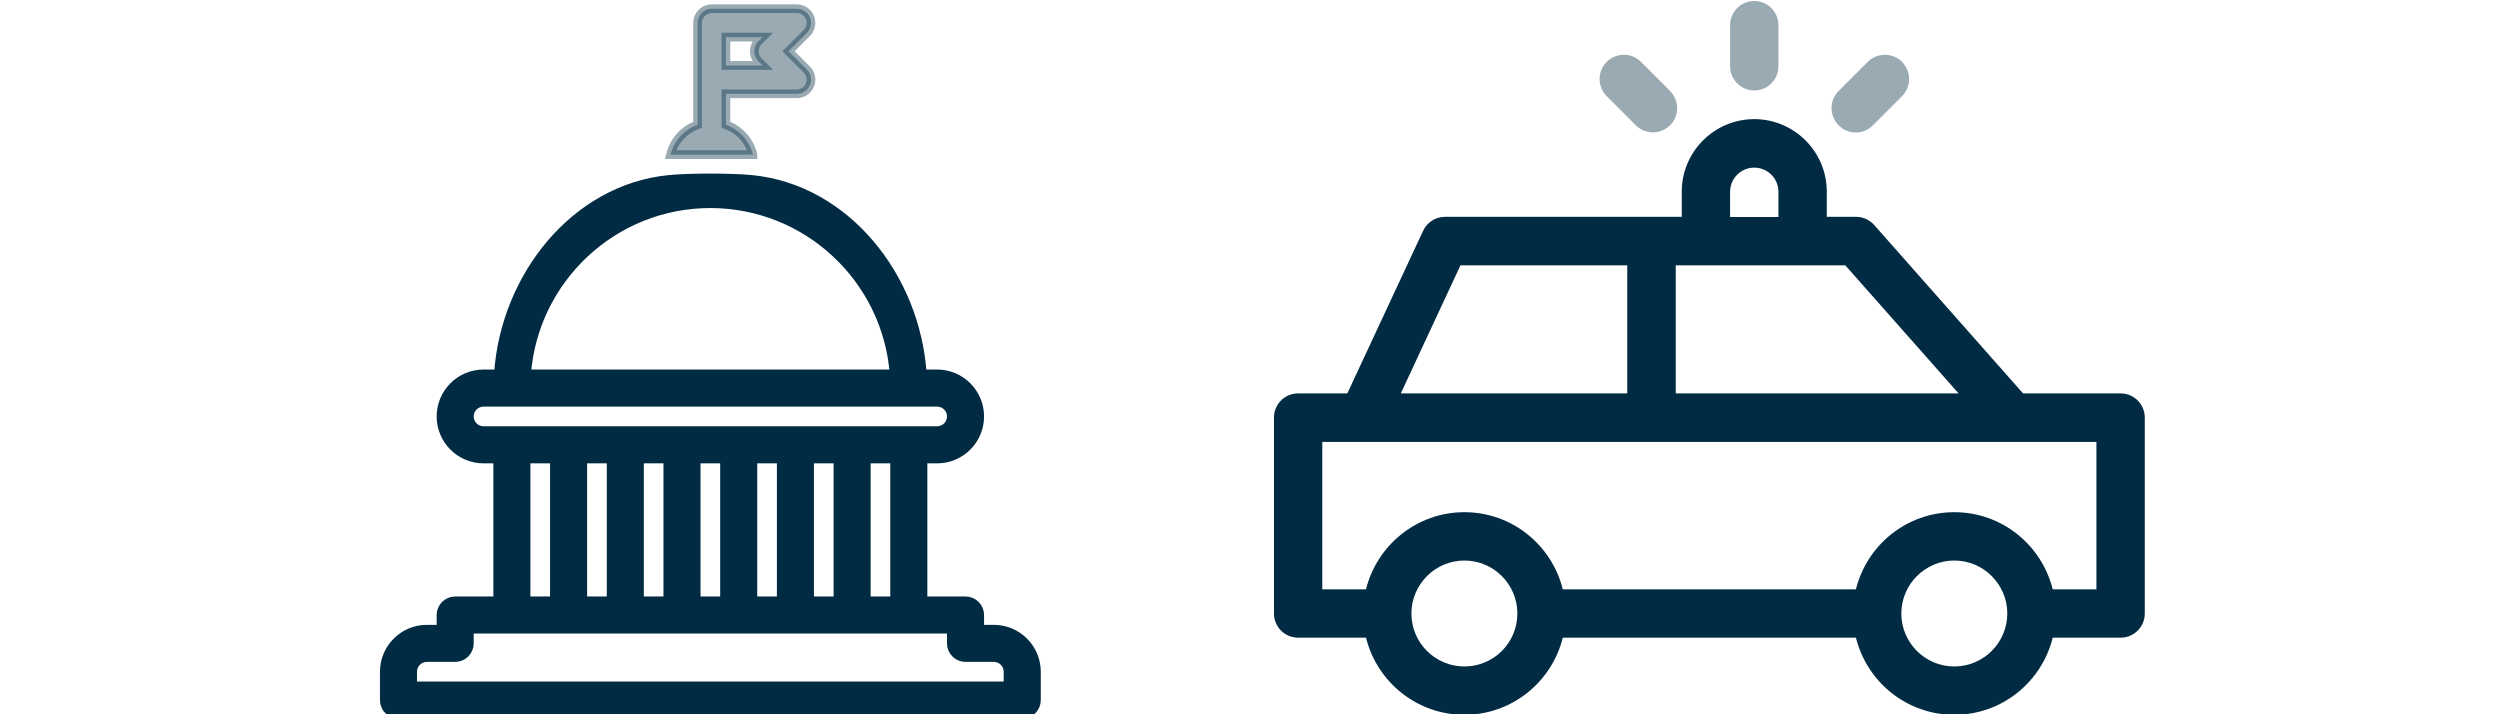 <?xml version="1.0" encoding="utf-8"?>
<!-- Generator: Adobe Illustrator 16.0.3, SVG Export Plug-In . SVG Version: 6.00 Build 0)  -->
<!DOCTYPE svg PUBLIC "-//W3C//DTD SVG 1.1//EN" "http://www.w3.org/Graphics/SVG/1.1/DTD/svg11.dtd">
<svg version="1.1" xmlns="http://www.w3.org/2000/svg" xmlns:xlink="http://www.w3.org/1999/xlink" x="0px" y="0px" width="280px"
	 height="80px" viewBox="-89.5 802.5 280 80" enable-background="new -89.5 802.5 280 80" xml:space="preserve">
<g id="Government" display="none">
	<g display="inline">
		<path fill="#002B43" d="M86.661,881.32H14.579c-1.753,0-3.174-1.422-3.174-3.176s1.421-3.174,3.174-3.174h72.083
			c1.754,0,3.174,1.42,3.174,3.174S88.415,881.32,86.661,881.32z"/>
	</g>
	<g display="inline">
		<path fill="#002B43" d="M91.944,822.635c-0.009,0.002-0.021,0.002-0.034,0H9.331c-1.448,0-2.714-0.98-3.076-2.383
			c-0.36-1.402,0.273-2.871,1.542-3.572l41.292-22.783c0.954-0.528,2.113-0.528,3.067,0l41.024,22.638
			c1.14,0.482,1.939,1.61,1.939,2.926C95.12,821.213,93.699,822.635,91.944,822.635z M21.656,816.285h57.929l-28.964-15.984
			L21.656,816.285z"/>
	</g>
	<g display="inline" opacity="0.4">
		<g>
			<path fill="#002B43" d="M21.851,871.361c-1.753,0-3.174-1.422-3.174-3.176v-39.078c0-1.754,1.421-3.176,3.174-3.176
				c1.753,0,3.175,1.422,3.175,3.176v39.078C25.026,869.939,23.604,871.361,21.851,871.361z"/>
		</g>
		<g>
			<path fill="#002B43" d="M36.229,871.361c-1.753,0-3.173-1.422-3.173-3.176v-39.078c0-1.754,1.42-3.176,3.173-3.176
				c1.754,0,3.175,1.422,3.175,3.176v39.078C39.405,869.939,37.983,871.361,36.229,871.361z"/>
		</g>
		<g>
			<path fill="#002B43" d="M50.622,871.361c-1.753,0-3.173-1.422-3.173-3.176v-39.078c0-1.754,1.42-3.176,3.173-3.176
				c1.754,0,3.175,1.422,3.175,3.176v39.078C53.797,869.939,52.375,871.361,50.622,871.361z"/>
		</g>
		<g>
			<path fill="#002B43" d="M65.014,871.361c-1.754,0-3.174-1.422-3.174-3.176v-39.078c0-1.754,1.42-3.176,3.174-3.176
				c1.753,0,3.174,1.422,3.174,3.176v39.078C68.188,869.939,66.768,871.361,65.014,871.361z"/>
		</g>
		<g>
			<path fill="#002B43" d="M79.399,871.361c-1.754,0-3.174-1.422-3.174-3.176v-39.078c0-1.754,1.42-3.176,3.174-3.176
				c1.753,0,3.174,1.422,3.174,3.176v39.078C82.574,869.939,81.152,871.361,79.399,871.361z"/>
		</g>
	</g>
	<g display="inline">
		<path fill="#002B43" d="M55.048,808.799c0,2.443-1.982,4.422-4.428,4.422c-2.442,0-4.426-1.979-4.426-4.422
			c0-2.447,1.984-4.433,4.426-4.433C53.066,804.366,55.048,806.352,55.048,808.799z"/>
	</g>
</g>
<g id="Industries" display="none">
	<g display="inline" opacity="0.4">
		<path fill="#002B43" d="M51.5,870.123c-7.101,0-12.876-5.693-12.876-12.692v-9.523c0-1.75,1.418-3.169,3.169-3.169
			s3.17,1.419,3.17,3.169v9.523c0,3.502,2.933,6.353,6.537,6.353s6.537-2.851,6.537-6.353v-9.523c0-1.75,1.419-3.169,3.17-3.169
			s3.169,1.419,3.169,3.169v9.523C64.376,864.43,58.601,870.123,51.5,870.123z"/>
	</g>
	<g display="inline">
		<path fill="#002B43" d="M8.11,892.5c-1.751,0-3.169-1.419-3.169-3.17v-32.245c0-1.751,1.418-3.172,3.169-3.172
			s3.17,1.421,3.17,3.172v32.245C11.28,891.081,9.861,892.5,8.11,892.5z"/>
	</g>
	<g display="inline">
		<path fill="#002B43" d="M97.867,851.079c-1.751,0-3.17-1.421-3.17-3.172v-24.42c0-2.039-1.66-3.697-3.699-3.697H12.003
			c-2.04,0-3.7,1.658-3.7,3.697v24.42c0,1.751-1.419,3.172-3.17,3.172s-3.169-1.421-3.169-3.172v-24.42
			c0-5.535,4.503-10.039,10.039-10.039h78.994c5.536,0,10.038,4.504,10.038,10.039v24.42
			C101.036,849.658,99.618,851.079,97.867,851.079z"/>
	</g>
	<g display="inline">
		<path fill="#002B43" d="M94.89,892.5c-1.751,0-3.17-1.419-3.17-3.17v-32.245c0-1.751,1.419-3.172,3.17-3.172
			s3.169,1.421,3.169,3.172v32.245C98.06,891.081,96.641,892.5,94.89,892.5z"/>
	</g>
	<g display="inline">
		<path fill="#002B43" d="M69.478,811.099c-1.216,0-2.376-0.705-2.901-1.889l-2.219-5.023c-0.641-1.445-3.483-3.129-6.189-3.129
			H44.832c-2.706,0-5.549,1.684-6.189,3.131l-2.219,5.021c-0.711,1.601-2.584,2.324-4.183,1.615
			c-1.602-0.707-2.324-2.58-1.617-4.182l2.219-5.018c1.742-3.939,6.896-6.909,11.988-6.909h13.336c5.093,0,10.246,2.97,11.988,6.907
			l2.219,5.02c0.708,1.602-0.015,3.475-1.617,4.182C70.342,811.011,69.907,811.099,69.478,811.099z"/>
	</g>
	<g display="inline">
		<path fill="#002B43" d="M97.867,851.079H5.134c-1.751,0-3.169-1.421-3.169-3.172c0-1.75,1.418-3.169,3.169-3.169h92.733
			c1.751,0,3.169,1.419,3.169,3.169C101.036,849.658,99.618,851.079,97.867,851.079z"/>
	</g>
</g>
<g id="Technologies" display="none">
	<path display="inline" fill="#002B43" stroke="#002B43" stroke-miterlimit="10" d="M10.853,821.872
		c-0.216,0.259-0.352,0.567-0.408,0.907c-3.043,7.044-4.729,14.57-4.729,21.754c0,16.106,11.074,37.828,27.557,44.487
		c2.427,0.981,4.73,1.479,6.846,1.479c3.236,0,6.103-1.133,8.514-3.37c0.394-0.364,0.615-0.874,0.615-1.408v-88.594
		c0-0.927-0.661-1.72-1.57-1.888c-1.73-0.321-3.438-0.482-5.078-0.482c-1.365,0-2.663,0.113-3.912,0.318
		c-0.318-0.069-0.651-0.088-0.985,0.02c-0.229,0.074-0.771,0.26-1.476,0.536c-7.061,1.976-12.248,7.079-16.806,12.515
		C15.963,812.27,13.078,816.943,10.853,821.872z M24.341,866.034c-1.235-0.144-3.751-0.649-4.514-2.426
		c-2.121-4.933-5.488-5.306-7.819-5.302c-0.59-1.764-1.094-3.531-1.473-5.279c0.221-0.036,0.45-0.078,0.701-0.122
		c2.622-0.48,4.579-0.661,5.807,1.364c1.838,3.03,4.505,3.988,6.788,4.07c-0.352,0.67-0.646,1.396-0.797,2.201
		C22.686,862.414,23.151,864.301,24.341,866.034z M13.485,862.257c1.089,0.23,1.974,0.919,2.812,2.867
		c1.122,2.61,3.563,3.799,5.585,4.343c-0.61,1.205-0.983,2.783-0.877,4.843c0.013,0.228,0.07,0.408,0.099,0.616
		C17.995,871.14,15.407,866.786,13.485,862.257z M26.029,806.551c0.029,0.182,0.029,0.354,0.074,0.541
		c0.215,0.875,0.999,1.462,1.863,1.462c0.152,0,0.306-0.019,0.459-0.056c1.031-0.253,1.661-1.293,1.407-2.322
		c-0.672-2.736,4.23-5.543,7.671-6.924c1.596-0.42,3.281-0.656,5.095-0.656c0.913,0,1.851,0.061,2.808,0.178v5.438
		c-1.339-0.752-3.184-1.48-5.229-1.369c-2.201,0.119-4.146,1.139-5.786,3.031c-0.693,0.801-0.606,2.016,0.195,2.71
		c0.363,0.313,0.81,0.468,1.255,0.468c0.539,0,1.072-0.224,1.454-0.663c0.937-1.084,1.944-1.644,3.073-1.709
		c2.361-0.146,4.532,1.821,4.583,1.866c0.137,0.124,0.296,0.196,0.455,0.275v31.833c-0.161,0.512-1.126,3.198-3.934,4.28
		c-0.99,0.381-1.483,1.493-1.101,2.481c0.292,0.763,1.02,1.23,1.791,1.23c0.229,0,0.464-0.04,0.689-0.13
		c0.992-0.382,1.832-0.891,2.553-1.453v37.781c-2.808,2.211-6.296,2.398-10.696,0.618c-3.369-1.36-6.474-3.446-9.29-5.989
		c0.819,0.251,1.664,0.43,2.459,0.593c2.808,0.569,5.99,1.215,8.586,4.223c0.379,0.441,0.916,0.667,1.455,0.667
		c0.443,0,0.889-0.153,1.252-0.467c0.801-0.693,0.892-1.904,0.199-2.708c-3.453-3.999-7.657-4.855-10.729-5.479
		c-3.431-0.697-3.743-0.992-3.805-2.183c-0.186-3.673,1.685-4.161,2.08-4.223c0.362-0.041,0.67-0.209,0.937-0.419
		c4.164,2.917,9.406,4.047,10.526,4.259c-0.066,0.255-0.146,0.45-0.243,0.538c-0.971,0.428-1.41,1.563-0.981,2.531
		c0.318,0.718,1.02,1.144,1.758,1.144c0.258,0,0.523-0.052,0.775-0.162c3.537-1.564,2.685-7.573,2.477-8.76
		c-0.181-1.047-1.183-1.746-2.219-1.563c-1.046,0.181-1.745,1.176-1.564,2.219c0.008,0.044,0.012,0.09,0.019,0.133
		c-2.2-0.507-8.157-2.169-10.821-5.809c-0.687-0.94-0.941-1.839-0.777-2.748c0.263-1.442,1.529-2.74,2.382-3.439
		c0.508,0.378,1.082,0.729,1.75,1.032c2.074,0.941,3.402,1.733,4.262,2.326c-0.906,0.277-1.503,1.157-1.347,2.119
		c0.157,0.939,0.969,1.605,1.891,1.605c0.105,0,0.211-0.007,0.317-0.025c4.559-0.753,5.832-4.827,5.869-6.876
		c0.021-1.06-0.825-1.936-1.886-1.954c-0.012,0-0.024,0-0.034,0c-1.046,0-1.9,0.838-1.92,1.887c0,0.03-0.012,0.25-0.071,0.553
		c-1.123-0.859-2.846-1.927-5.494-3.129c-2.977-1.354-2.733-4.035-2.349-5.468c0.889,0.156,1.708,0.224,2.42,0.224
		c2.03,0,3.282-0.471,3.392-0.512c0.979-0.385,1.453-1.477,1.083-2.461c-0.369-0.983-1.475-1.481-2.461-1.126
		c-0.166,0.063-4.156,1.431-9.764-2.567c-4.117-2.93-7.09-5.047-11.78-1.92c-0.881,0.589-1.12,1.78-0.533,2.662
		c0.59,0.883,1.783,1.119,2.662,0.533c2.318-1.551,3.169-1.176,7.42,1.854c1.361,0.969,2.657,1.671,3.881,2.197
		c-0.416,1.52-0.578,3.487,0.023,5.361c-0.233-0.004-0.475,0.026-0.706,0.11c-0.356,0.133-3.568,1.201-5.491-1.965
		c-2.691-4.439-7.476-3.565-9.778-3.151c-0.233,0.041-0.45,0.082-0.654,0.113c-0.206-1.605-0.338-3.186-0.338-4.705
		c0-5.105,0.916-10.403,2.617-15.549c0.925,2.025,2.29,4.211,4.295,5.836c3.104,2.52,6.015,4.014,8.676,4.857
		c0.347,0.293,0.779,0.473,1.233,0.473c0.119,0,0.237-0.016,0.355-0.037c1.424,0.324,2.772,0.479,4.012,0.479
		c1.755,0,3.285-0.282,4.612-0.661c-0.792,0.537-1.101,1.568-0.652,2.443c0.341,0.663,1.012,1.043,1.709,1.043
		c0.295,0,0.596-0.068,0.875-0.213c5.981-3.073,4.838-12.023,4.786-12.402c-0.143-1.049-1.107-1.788-2.155-1.643
		c-1.05,0.141-1.788,1.106-1.649,2.155c0.004,0.03,0.16,1.401,0.007,3.057c-0.117,0.06-0.243,0.099-0.348,0.187
		c-0.224,0.184-4.051,3.244-10.191,1.879c-0.807-2.331-2.358-8.278,1.006-12.594c2.654-3.402,1.837-7.15,1.298-9.631
		c-0.143-0.656-0.278-1.273-0.312-1.721c-0.083-1.057-0.997-1.855-2.063-1.764c-1.056,0.082-1.847,1.004-1.765,2.063
		c0.056,0.709,0.217,1.453,0.389,2.24c0.479,2.196,0.974,4.469-0.573,6.451c-0.097,0.125-0.167,0.255-0.259,0.379
		c-1.631,0.065-3.45-2.905-4.053-4.383c-0.398-0.982-1.515-1.455-2.496-1.061c-0.985,0.396-1.459,1.514-1.063,2.498
		c0.909,2.26,2.954,5.508,5.775,6.518c-1.118,3.342-0.855,6.766-0.312,9.35c-1.401-0.73-2.877-1.686-4.427-2.942
		c-2.958-2.399-4.173-6.745-4.54-8.39c2.082-4.604,4.781-8.978,8.02-12.837C23.589,809.149,24.804,807.793,26.029,806.551z"/>
	<path display="inline" fill="#002B43" stroke="#002B43" stroke-miterlimit="10" d="M32.917,831.708
		c0.125,0.026,0.249,0.037,0.372,0.037c0.898,0,1.701-0.634,1.883-1.55c0.467-2.362,1.573-5.325,2.474-5.969
		c4.41-3.139,4.722-6.811,4.5-9.658c-0.083-1.057-0.997-1.861-2.063-1.765c-1.057,0.083-1.848,1.005-1.765,2.063
		c0.155,1.999,0.06,4.128-2.901,6.234c-2.63,1.878-3.806,7.289-4.014,8.355C31.199,830.496,31.877,831.504,32.917,831.708z"/>
	<path display="inline" opacity="0.4" fill="#002B43" stroke="#002B43" stroke-miterlimit="10" d="M95.285,844.533
		c0-7.184-1.684-14.708-4.729-21.754c-0.055-0.339-0.191-0.646-0.407-0.906c-2.225-4.929-5.111-9.604-8.569-13.729
		c-4.557-5.434-9.741-10.535-16.8-12.513c-0.707-0.276-1.249-0.462-1.479-0.538c-0.336-0.105-0.669-0.089-0.989-0.02
		c-1.247-0.204-2.546-0.318-3.912-0.318c-1.639,0-3.348,0.162-5.078,0.482c-0.911,0.17-1.57,0.963-1.57,1.889v88.593
		c0,0.535,0.224,1.046,0.614,1.409c2.413,2.235,5.279,3.369,8.516,3.369c2.115,0,4.419-0.497,6.847-1.479
		C84.213,882.359,95.285,860.641,95.285,844.533z M88.994,858.305c-2.323-0.005-5.697,0.371-7.819,5.304
		c-0.765,1.783-3.282,2.285-4.515,2.426c1.189-1.731,1.656-3.62,1.309-5.493c-0.15-0.803-0.444-1.531-0.797-2.201
		c2.282-0.084,4.95-1.04,6.788-4.07c1.23-2.024,3.186-1.846,5.81-1.364c0.249,0.044,0.479,0.085,0.698,0.12
		C90.086,854.775,89.583,856.542,88.994,858.305z M79.118,869.469c2.02-0.545,4.463-1.732,5.585-4.343
		c0.84-1.95,1.725-2.637,2.812-2.869c-1.92,4.529-4.509,8.883-7.618,12.673c0.031-0.21,0.088-0.388,0.099-0.617
		C80.099,872.252,79.728,870.674,79.118,869.469z M66.292,885.461c-4.405,1.78-7.891,1.592-10.698-0.621v-37.781
		c0.721,0.565,1.559,1.074,2.551,1.456c0.228,0.089,0.462,0.129,0.691,0.129c0.771,0,1.498-0.467,1.791-1.229
		c0.382-0.99-0.111-2.102-1.1-2.482c-2.829-1.092-3.788-3.813-3.935-4.292v-31.82c0.159-0.08,0.322-0.154,0.459-0.282
		c0.023-0.021,2.173-1.96,4.565-1.862c1.135,0.063,2.146,0.622,3.088,1.711c0.379,0.438,0.916,0.663,1.453,0.663
		c0.444,0,0.893-0.155,1.255-0.468c0.8-0.695,0.888-1.906,0.195-2.71c-1.635-1.89-3.582-2.911-5.783-3.032
		c-2.046-0.111-3.892,0.616-5.232,1.37v-5.438c0.957-0.117,1.895-0.177,2.808-0.177c1.815,0,3.499,0.233,5.095,0.656
		c3.44,1.379,8.343,4.185,7.671,6.924c-0.254,1.028,0.376,2.069,1.407,2.322c0.153,0.036,0.307,0.056,0.458,0.056
		c0.864,0,1.648-0.588,1.864-1.463c0.046-0.186,0.044-0.359,0.074-0.542c1.227,1.243,2.442,2.599,3.667,4.063
		c3.236,3.861,5.937,8.234,8.02,12.839c-0.367,1.645-1.581,5.99-4.538,8.39c-1.55,1.257-3.027,2.214-4.43,2.944
		c0.544-2.585,0.808-6.01-0.309-9.354c2.82-1.012,4.864-4.258,5.775-6.514c0.396-0.985-0.08-2.104-1.062-2.5
		c-0.98-0.393-2.101,0.08-2.499,1.062c-0.378,0.937-2.216,4.468-4.027,4.417c-0.098-0.137-0.176-0.279-0.284-0.414
		c-1.547-1.983-1.052-4.256-0.573-6.451c0.172-0.787,0.333-1.531,0.389-2.24c0.083-1.057-0.708-1.98-1.765-2.063
		c-1.068-0.089-1.981,0.71-2.063,1.765c-0.034,0.447-0.169,1.064-0.312,1.721c-0.541,2.479-1.357,6.229,1.297,9.631
		c3.347,4.294,1.801,10.266,0.997,12.594c-6.121,1.361-9.941-1.679-10.181-1.878c-0.106-0.091-0.233-0.13-0.351-0.194
		c-0.151-1.645,0.001-3.009,0.007-3.05c0.14-1.05-0.596-2.015-1.645-2.157c-1.032-0.148-2.017,0.592-2.16,1.645
		c-0.052,0.379-1.193,9.33,4.789,12.402c0.283,0.145,0.581,0.212,0.875,0.212c0.698,0,1.37-0.381,1.709-1.042
		c0.425-0.83,0.16-1.798-0.542-2.355c0.559,0.157,1.146,0.297,1.783,0.399c0.783,0.126,1.658,0.206,2.612,0.206
		c1.247,0,2.648-0.156,4.15-0.509c0.106,0.021,0.213,0.034,0.319,0.034c0.452,0,0.88-0.176,1.226-0.465
		c2.633-0.841,5.557-2.324,8.689-4.865c2.003-1.625,3.367-3.808,4.292-5.836c1.7,5.146,2.616,10.443,2.616,15.548
		c0,1.52-0.133,3.102-0.338,4.706c-0.203-0.032-0.417-0.072-0.651-0.113c-2.299-0.416-7.083-1.292-9.781,3.151
		c-1.918,3.163-5.128,2.094-5.472,1.971c-0.236-0.092-0.479-0.127-0.721-0.124c0.598-1.874,0.433-3.838,0.019-5.355
		c1.225-0.524,2.522-1.227,3.88-2.195c4.253-3.027,5.104-3.402,7.425-1.854c0.88,0.586,2.073,0.352,2.662-0.533
		c0.588-0.883,0.35-2.075-0.533-2.662c-4.693-3.131-7.665-1.011-11.783,1.922c-5.603,3.991-9.593,2.627-9.738,2.575
		c-0.983-0.382-2.1,0.099-2.488,1.088c-0.387,0.987,0.099,2.099,1.087,2.488c0.109,0.042,1.361,0.515,3.392,0.515
		c0.712,0,1.531-0.071,2.42-0.226c0.372,1.385,0.645,4.105-2.347,5.467c-2.653,1.205-4.375,2.272-5.497,3.131
		c-0.049-0.253-0.067-0.464-0.072-0.569c-0.027-1.043-0.88-1.872-1.92-1.872c-0.011,0-0.023,0-0.034,0
		c-1.06,0.021-1.905,0.895-1.886,1.955c0.038,2.049,1.312,6.121,5.873,6.876c0.106,0.018,0.212,0.025,0.316,0.025
		c0.923,0,1.735-0.667,1.891-1.605c0.158-0.959-0.438-1.836-1.339-2.117c0.866-0.603,2.19-1.389,4.256-2.328
		c0.668-0.303,1.24-0.652,1.747-1.031c0.854,0.699,2.117,1.995,2.38,3.438c0.165,0.91-0.09,1.808-0.778,2.748
		c-2.663,3.64-8.621,5.303-10.82,5.81c0.008-0.045,0.011-0.091,0.019-0.135c0.178-1.044-0.522-2.036-1.567-2.215
		c-1.042-0.191-2.037,0.519-2.216,1.562c-0.208,1.187-1.059,7.196,2.477,8.76c0.253,0.111,0.521,0.164,0.783,0.164
		c0.739,0,1.447-0.422,1.764-1.137c0.427-0.971,0.004-2.094-0.966-2.523c-0.1-0.088-0.188-0.285-0.26-0.557
		c1.143-0.219,6.377-1.353,10.529-4.271c0.263,0.212,0.56,0.381,0.913,0.434c0.38,0.057,2.274,0.529,2.087,4.222
		c-0.062,1.191-0.372,1.486-3.805,2.184c-3.071,0.623-7.276,1.479-10.729,5.479c-0.693,0.802-0.604,2.015,0.199,2.708
		c0.363,0.313,0.809,0.467,1.252,0.467c0.542,0,1.076-0.225,1.455-0.667c2.594-3.008,5.778-3.653,8.586-4.223
		c0.797-0.162,1.64-0.342,2.461-0.593C72.765,882.014,69.662,884.101,66.292,885.461z"/>
	<path display="inline" opacity="0.4" fill="#002B43" stroke="#002B43" stroke-miterlimit="10" d="M63.353,824.227
		c0.907,0.645,2.012,3.608,2.476,5.969c0.18,0.918,0.983,1.552,1.883,1.552c0.121,0,0.245-0.013,0.37-0.036
		c1.042-0.203,1.719-1.211,1.515-2.252c-0.209-1.065-1.381-6.48-4.015-8.357c-2.956-2.105-3.05-4.233-2.896-6.233
		c0.083-1.058-0.708-1.979-1.765-2.063c-1.069-0.095-1.982,0.709-2.063,1.766C58.636,817.418,58.948,821.088,63.353,824.227z"/>
</g>
<g id="Layer_4" display="none">
	<g display="inline" opacity="0.4">
		<path fill="#00AEEF" d="M48.854,844.166c-0.613-0.087-1.042-0.654-0.958-1.264c0.609-4.363,2.681-8.437,5.833-11.473
			c0.21-0.203,0.487-0.315,0.78-0.315c0.306,0,0.591,0.121,0.805,0.34c0.214,0.221,0.332,0.519,0.325,0.817
			c-0.008,0.294-0.134,0.57-0.355,0.776c-2.79,2.687-4.626,6.298-5.166,10.163c-0.032,0.238-0.139,0.456-0.309,0.631
			c-0.212,0.215-0.504,0.337-0.802,0.337C49.007,844.176,48.874,844.168,48.854,844.166z"/>
		<path fill="#00AEEF" d="M54.509,831.541c0.181,0,0.361,0.07,0.497,0.21c0.266,0.274,0.283,0.704-0.015,0.98
			c-2.857,2.751-4.748,6.475-5.298,10.417c-0.021,0.153-0.091,0.287-0.192,0.391c-0.127,0.129-0.305,0.207-0.495,0.207
			c-0.031,0-0.063-0.002-0.095-0.006c-0.378-0.054-0.643-0.403-0.591-0.781c0.593-4.25,2.596-8.228,5.705-11.223
			C54.161,831.606,54.335,831.541,54.509,831.541 M54.509,830.684c-0.405,0-0.788,0.155-1.079,0.437
			c-3.219,3.101-5.336,7.264-5.958,11.72c-0.116,0.846,0.477,1.629,1.32,1.749c0.075,0.01,0.146,0.015,0.215,0.015
			c0.412,0,0.815-0.168,1.104-0.462c0.239-0.245,0.386-0.547,0.431-0.877c0.526-3.768,2.317-7.291,5.043-9.916
			c0.296-0.275,0.47-0.659,0.48-1.069c0.011-0.413-0.152-0.823-0.445-1.125C55.326,830.851,54.931,830.684,54.509,830.684
			L54.509,830.684z"/>
	</g>
	<g transform="translate(0,-952.362)" display="inline">
		<g>
			<path fill="#00AEEF" d="M69.416,1837.327l-6.97,0.004c-0.34,0-0.856-0.042-1.417-0.397c-0.69-0.44-1.119-1.359-1.119-2.398
				v-0.107l1.791-26.188c0,0-0.282,0.174-0.413,0.25c-3.305,1.907-6.689,3.258-9.287,3.704c-0.968,0.167-1.77,0.294-2.531,0.294
				c-0.241,0-0.476-0.013-0.71-0.041c-1.037-0.126-2.023-0.757-2.513-1.605c-0.489-0.845-0.541-2.011-0.132-2.969
				c0.387-0.908,1.034-1.722,1.841-2.69c1.689-2.029,4.552-4.286,7.854-6.192c1.252-0.723,2.547-1.356,3.957-1.936
				c0.068-0.269,0.218-0.584,0.389-0.878c0.208-0.359,0.451-0.704,0.724-1.023c-0.206-1.286-0.298-2.744-0.298-4.251
				c0-3.772,0.536-7.479,1.433-9.917c0.449-1.218,0.813-2.141,1.4-2.922c0.623-0.829,1.661-1.364,2.645-1.364
				s2.022,0.536,2.645,1.364c0.589,0.783,0.951,1.705,1.399,2.922c0.897,2.436,1.433,6.143,1.433,9.917
				c-0.001,1.534-0.093,3-0.273,4.357c0.467,0.494,0.854,1.14,1.126,1.834c1.287,0.492,2.626,1.151,3.92,1.897
				c3.305,1.907,6.167,4.164,7.854,6.192c0.807,0.969,1.454,1.782,1.841,2.69c0.409,0.958,0.357,2.124-0.131,2.969
				c-0.491,0.849-1.478,1.479-2.514,1.605c-0.234,0.028-0.47,0.041-0.71,0.041c-0.763,0-1.563-0.127-2.531-0.294
				c-2.6-0.448-5.985-1.799-9.287-3.704c-0.132-0.077-0.413-0.25-0.413-0.25l1.791,26.184c0.002,0.039,0.002,0.078,0,0.117
				c0,1.033-0.429,1.952-1.12,2.393c-0.56,0.355-1.076,0.397-1.416,0.397L69.416,1837.327z M69.301,1834.428l-1.917-28.174
				c-0.47,0.093-0.944,0.14-1.41,0.14c-0.417,0-0.827-0.037-1.222-0.112l-1.935,28.146H69.301z M70.415,1804.823
				c0.546,0.365,1.158,0.743,1.866,1.152c2.849,1.645,6.198,2.997,8.334,3.364c0.925,0.159,1.662,0.244,2.129,0.244
				c0.107,0,0.199-0.005,0.274-0.014l0.114-0.014c0.075-0.009,0.14-0.016,0.155-0.023l0.071-0.142l0.056-0.09
				c0.024-0.054,0.001-0.107-0.024-0.164l-0.058-0.132c-0.164-0.386-0.67-1.103-1.39-1.967c-1.385-1.664-4.232-3.889-7.083-5.535
				c-0.715-0.412-1.383-0.768-2.039-1.084c-0.111,0.909-0.407,1.797-0.857,2.576C71.562,1803.69,71.042,1804.305,70.415,1804.823z
				 M59.298,1800.42c-0.652,0.314-1.321,0.671-2.04,1.084c-2.851,1.646-5.697,3.871-7.082,5.535
				c-0.719,0.862-1.225,1.579-1.39,1.967l-0.058,0.134c-0.025,0.056-0.048,0.109-0.05,0.124l0.082,0.128l0.055,0.105
				c0.031,0.044,0.096,0.051,0.171,0.06l0.114,0.014c0.074,0.009,0.165,0.014,0.271,0.014c0.465,0,1.202-0.085,2.132-0.244
				c2.137-0.367,5.486-1.72,8.334-3.364c0.708-0.409,1.32-0.787,1.867-1.152C60.383,1803.722,59.514,1802.131,59.298,1800.42z
				 M66.055,1795.642c-1.382,0-2.68,0.76-3.386,1.983c-1.098,1.903-0.47,4.253,1.43,5.35c0.604,0.35,1.287,0.534,1.973,0.534
				c0,0,0,0,0,0c1.405,0,2.667-0.734,3.377-1.964c1.085-1.879,0.444-4.289-1.43-5.371c-0.57-0.329-1.213-0.512-1.859-0.531
				L66.055,1795.642z M65.946,1779.592c-0.045,0.002-0.077,0.045-0.11,0.091l-0.09,0.122c-0.254,0.339-0.624,1.14-1.013,2.197
				c-0.75,2.032-1.253,5.608-1.253,8.899c0,0.717,0.031,1.484,0.094,2.342c0.796-0.312,1.632-0.469,2.488-0.469
				c0.854,0,1.688,0.158,2.482,0.469c0.063-0.837,0.093-1.605,0.095-2.342c0-3.289-0.503-6.865-1.253-8.899
				c-0.39-1.059-0.76-1.86-1.013-2.197l-0.091-0.123c-0.033-0.045-0.064-0.088-0.075-0.096l-0.146,0.01L65.946,1779.592z"/>
			<path fill="#00AEEF" d="M66.06,1776.805c0.977,0,1.982,0.554,2.559,1.322s0.937,1.68,1.384,2.895
				c0.973,2.64,1.427,6.415,1.427,9.88c-0.001,1.529-0.091,2.979-0.273,4.343c0.485,0.57,0.865,1.203,1.133,1.888
				c1.294,0.531,2.619,1.174,3.966,1.951c3.001,1.732,6.026,4.005,7.825,6.168c0.828,0.994,1.448,1.779,1.825,2.664
				c0.376,0.883,0.363,2.027-0.125,2.873c-0.489,0.847-1.48,1.437-2.434,1.553c-0.229,0.028-0.461,0.041-0.697,0.041
				c-0.746,0-1.544-0.126-2.513-0.293c-2.772-0.479-6.249-1.959-9.251-3.691c-0.202-0.117-0.391-0.238-0.587-0.357l1.805,26.391
				c0.002,0.034,0.002,0.069,0,0.104c0,0.925-0.371,1.862-1.07,2.308c-0.535,0.341-1.027,0.381-1.358,0.381
				c-0.102,0-0.188-0.004-0.256-0.004h-6.714c-0.068,0-0.155,0.004-0.256,0.004c-0.332,0-0.824-0.04-1.359-0.381
				c-0.699-0.445-1.07-1.383-1.07-2.308c-0.001-0.035-0.001-0.07,0-0.104l1.805-26.391c-0.197,0.119-0.385,0.24-0.588,0.357
				c-3.001,1.732-6.479,3.215-9.251,3.691c-0.969,0.167-1.768,0.293-2.513,0.293c-0.236,0-0.467-0.013-0.697-0.041
				c-0.954-0.116-1.945-0.706-2.434-1.553c-0.489-0.846-0.502-1.99-0.126-2.873c0.376-0.885,0.997-1.67,1.825-2.664
				c1.8-2.163,4.824-4.436,7.826-6.168c1.336-0.771,2.658-1.401,3.944-1.93c0.121-0.313,0.267-0.624,0.441-0.923
				c0.208-0.359,0.452-0.702,0.713-1.007c-0.18-1.356-0.272-2.8-0.272-4.321c0-3.466,0.455-7.24,1.426-9.88
				c0.448-1.215,0.807-2.126,1.385-2.895C64.077,1777.358,65.082,1776.805,66.06,1776.805 M66.06,1779.489
				c-0.075,0-0.12-0.006-0.151-0.006c-0.075,0-0.079,0.033-0.248,0.258c-0.24,0.319-0.605,1.077-1.028,2.224
				c-0.768,2.082-1.259,5.724-1.259,8.936c0,0.863,0.044,1.702,0.105,2.497c0.818-0.34,1.696-0.516,2.583-0.516
				c0.867,0,1.743,0.168,2.578,0.516c0.062-0.795,0.104-1.633,0.106-2.497c0-3.212-0.492-6.854-1.259-8.936
				c-0.423-1.147-0.788-1.905-1.028-2.224c-0.169-0.225-0.172-0.258-0.247-0.258C66.179,1779.483,66.134,1779.489,66.06,1779.489
				 M66.072,1803.617c1.384,0,2.722-0.721,3.47-2.018c1.12-1.939,0.471-4.397-1.469-5.517c-0.607-0.35-1.261-0.526-1.91-0.545
				c-0.036-0.001-0.072-0.001-0.108-0.001c-1.388,0-2.729,0.737-3.479,2.037c-1.119,1.94-0.471,4.376,1.469,5.496
				C64.688,1803.439,65.386,1803.617,66.072,1803.617 M82.745,1809.691c0.112,0,0.208-0.005,0.287-0.015
				c0.397-0.049,0.293-0.012,0.419-0.231c0.126-0.22,0.136-0.114-0.021-0.481c-0.157-0.369-0.625-1.055-1.406-1.993
				c-1.42-1.706-4.33-3.953-7.112-5.56c-0.741-0.427-1.465-0.812-2.182-1.153c-0.091,0.915-0.372,1.841-0.86,2.685
				c-0.432,0.749-0.995,1.381-1.636,1.889c0.625,0.424,1.288,0.83,1.993,1.237c2.782,1.606,6.184,3.001,8.37,3.377
				C81.563,1809.612,82.29,1809.691,82.745,1809.691 M49.371,1809.691c0.455,0,1.182-0.08,2.15-0.246
				c2.187-0.376,5.588-1.771,8.37-3.377c0.705-0.407,1.368-0.813,1.993-1.237c-1.438-1.146-2.315-2.815-2.497-4.573
				c-0.717,0.342-1.441,0.727-2.183,1.153c-2.782,1.606-5.691,3.854-7.111,5.56c-0.782,0.938-1.249,1.624-1.406,1.993
				c-0.156,0.367-0.147,0.262-0.021,0.481c0.126,0.22,0.022,0.183,0.42,0.231C49.165,1809.686,49.26,1809.691,49.371,1809.691
				 M65.974,1806.287c-0.442,0-0.885-0.043-1.321-0.135l-1.951,28.383h6.714l-1.93-28.362c-0.016-0.012-0.026-0.029-0.042-0.041
				C66.965,1806.232,66.47,1806.287,65.974,1806.287 M66.06,1776.59c-1.017,0-2.088,0.552-2.731,1.407
				c-0.597,0.793-0.963,1.723-1.415,2.949c-0.901,2.449-1.439,6.17-1.439,9.955c0,1.478,0.088,2.909,0.262,4.255
				c-0.252,0.304-0.479,0.628-0.674,0.966c-0.158,0.272-0.3,0.563-0.421,0.867c-1.382,0.572-2.653,1.197-3.885,1.908
				c-3.313,1.912-6.187,4.178-7.883,6.217c-0.813,0.976-1.465,1.795-1.857,2.717c-0.421,0.988-0.367,2.191,0.138,3.064
				c0.506,0.877,1.524,1.527,2.593,1.658c0.233,0.028,0.469,0.042,0.723,0.042c0.77,0,1.576-0.128,2.549-0.296
				c2.609-0.448,6.007-1.803,9.322-3.717c0.082-0.047,0.161-0.095,0.239-0.143l-1.776,25.976c-0.001,0.047-0.001,0.086,0,0.125
				c0,1.069,0.448,2.023,1.169,2.482c0.584,0.371,1.121,0.414,1.475,0.414l0.158-0.002l0.098-0.002h6.714l0.098,0.002l0.158,0.002
				c0.353,0,0.89-0.043,1.474-0.414c0.721-0.459,1.169-1.413,1.169-2.488c0.002-0.031,0.002-0.074,0-0.117l-1.776-25.978
				c0.078,0.048,0.157,0.096,0.238,0.143c3.313,1.911,6.71,3.267,9.322,3.717c0.973,0.168,1.778,0.296,2.55,0.296
				c0.253,0,0.49-0.014,0.723-0.042c1.069-0.13,2.087-0.781,2.594-1.658c0.505-0.873,0.559-2.076,0.137-3.064
				c-0.393-0.922-1.045-1.741-1.858-2.717c-1.694-2.037-4.567-4.304-7.882-6.217c-1.271-0.733-2.585-1.382-3.907-1.929
				c-0.263-0.645-0.623-1.246-1.074-1.79c0.173-1.335,0.262-2.773,0.263-4.277c0-3.786-0.539-7.507-1.44-9.955
				c-0.451-1.225-0.817-2.154-1.414-2.949C68.147,1777.142,67.076,1776.59,66.06,1776.59L66.06,1776.59z M66.06,1779.703
				c0.042,0,0.075-0.001,0.103-0.003c0.009,0.013,0.02,0.028,0.033,0.045l0.091,0.125c0.244,0.324,0.617,1.135,0.999,2.169
				c0.746,2.023,1.246,5.584,1.246,8.862c-0.001,0.692-0.029,1.412-0.084,2.191c-0.766-0.282-1.567-0.425-2.385-0.425
				c-0.821,0-1.624,0.143-2.391,0.425c-0.056-0.798-0.083-1.517-0.083-2.191c0-3.279,0.5-6.84,1.246-8.862
				c0.38-1.033,0.753-1.844,0.998-2.17l0.091-0.123c0.013-0.018,0.024-0.034,0.033-0.046
				C65.993,1779.702,66.023,1779.703,66.06,1779.703L66.06,1779.703z M66.072,1803.402c-0.667,0-1.331-0.18-1.919-0.52
				c-1.848-1.066-2.458-3.353-1.391-5.204c0.688-1.19,1.949-1.929,3.293-1.929l0.103,0.001c0.628,0.018,1.253,0.197,1.809,0.517
				c1.822,1.053,2.446,3.396,1.39,5.224C68.666,1802.688,67.438,1803.402,66.072,1803.402L66.072,1803.402z M48.797,1809.248
				c0.007-0.018,0.017-0.039,0.029-0.065l0.059-0.135c0.161-0.378,0.662-1.085,1.374-1.94c1.378-1.655,4.213-3.87,7.054-5.511
				c0.668-0.384,1.292-0.718,1.9-1.016c0.243,1.634,1.071,3.149,2.314,4.231c-0.515,0.34-1.088,0.692-1.743,1.07
				c-2.838,1.639-6.173,2.986-8.299,3.352c-0.924,0.158-1.654,0.242-2.114,0.242c-0.101,0-0.188-0.004-0.258-0.013l-0.115-0.014
				c-0.039-0.004-0.068-0.007-0.091-0.01c-0.019-0.037-0.034-0.066-0.054-0.102C48.831,1809.301,48.812,1809.271,48.797,1809.248
				L48.797,1809.248z M70.593,1804.813c0.588-0.507,1.079-1.099,1.463-1.764c0.434-0.749,0.725-1.597,0.851-2.469
				c0.611,0.299,1.235,0.633,1.899,1.016c2.841,1.641,5.676,3.855,7.054,5.511c0.713,0.856,1.213,1.563,1.373,1.94l0.058,0.133
				c0.012,0.027,0.022,0.049,0.03,0.066c-0.022,0.035-0.038,0.061-0.056,0.092c-0.024,0.041-0.041,0.074-0.054,0.102
				c-0.023,0.003-0.053,0.006-0.091,0.01l-0.115,0.014c-0.071,0.009-0.158,0.013-0.26,0.013c-0.462,0-1.192-0.084-2.111-0.242
				c-2.125-0.365-5.461-1.713-8.3-3.352C71.679,1805.504,71.106,1805.152,70.593,1804.813L70.593,1804.813z M65.974,1806.501
				c0.434,0,0.874-0.04,1.312-0.12l1.901,27.94h-6.255l1.918-27.913C65.215,1806.47,65.592,1806.501,65.974,1806.501
				L65.974,1806.501z"/>
		</g>
	</g>
	<g display="inline" opacity="0.4">
		<path fill="#00AEEF" d="M83.412,844.176c-0.299,0-0.59-0.122-0.8-0.335c-0.17-0.175-0.277-0.394-0.311-0.634
			c-0.539-3.864-2.376-7.475-5.171-10.167c-0.216-0.201-0.342-0.477-0.349-0.771c-0.008-0.303,0.108-0.593,0.325-0.816
			c0.213-0.22,0.499-0.34,0.805-0.34c0.293,0,0.57,0.112,0.781,0.316c3.151,3.036,5.222,7.11,5.831,11.471
			c0.084,0.611-0.345,1.178-0.956,1.265C83.547,844.168,83.433,844.176,83.412,844.176z"/>
		<path fill="#00AEEF" d="M77.911,831.541c0.174,0,0.348,0.065,0.482,0.196c3.108,2.995,5.112,6.973,5.705,11.223
			c0.052,0.378-0.213,0.728-0.592,0.781c-0.032,0.004-0.063,0.006-0.095,0.006c-0.189,0-0.367-0.078-0.494-0.207
			c-0.102-0.104-0.17-0.238-0.191-0.391c-0.55-3.942-2.441-7.666-5.299-10.417c-0.297-0.277-0.28-0.706-0.014-0.98
			C77.549,831.611,77.73,831.541,77.911,831.541 M77.911,830.684L77.911,830.684c-0.423,0-0.818,0.167-1.112,0.47
			c-0.294,0.303-0.457,0.713-0.446,1.126c0.01,0.41,0.184,0.793,0.49,1.079c2.716,2.616,4.508,6.138,5.034,9.909
			c0.045,0.33,0.193,0.631,0.427,0.872c0.292,0.296,0.695,0.465,1.107,0.465c0.07,0,0.14-0.005,0.211-0.015
			c0.848-0.12,1.44-0.903,1.325-1.747c-0.622-4.458-2.739-8.621-5.959-11.724C78.699,830.839,78.316,830.684,77.911,830.684
			L77.911,830.684z"/>
	</g>
	<g display="inline" opacity="0.4">
		<path fill="#00AEEF" d="M23.532,817.026c-0.363-0.051-0.619-0.388-0.57-0.751c0.362-2.595,1.595-5.02,3.471-6.828
			c0.125-0.121,0.291-0.188,0.465-0.188c0.182,0,0.352,0.071,0.478,0.202c0.129,0.133,0.198,0.306,0.194,0.486
			c-0.004,0.175-0.079,0.339-0.211,0.462c-1.66,1.6-2.753,3.75-3.074,6.048c-0.02,0.142-0.083,0.271-0.184,0.375
			c-0.126,0.128-0.299,0.2-0.477,0.2C23.613,817.033,23.544,817.028,23.532,817.026z"/>
		<path fill="#00AEEF" d="M26.898,809.515c0.107,0,0.215,0.042,0.295,0.125c0.159,0.164,0.168,0.419-0.008,0.583
			c-1.7,1.638-2.825,3.853-3.153,6.2c-0.013,0.091-0.054,0.17-0.114,0.233c-0.075,0.076-0.181,0.123-0.293,0.123
			c-0.019,0-0.038-0.001-0.057-0.004c-0.225-0.032-0.382-0.24-0.352-0.465c0.353-2.529,1.545-4.896,3.395-6.678
			C26.69,809.553,26.794,809.515,26.898,809.515 M26.898,809.004c-0.241,0-0.469,0.092-0.642,0.26
			c-1.917,1.847-3.176,4.324-3.546,6.975c-0.068,0.504,0.285,0.97,0.786,1.04c0.044,0.006,0.086,0.009,0.128,0.009
			c0.245,0,0.484-0.1,0.656-0.274c0.142-0.147,0.229-0.326,0.257-0.521c0.313-2.243,1.379-4.339,3.001-5.903
			c0.176-0.164,0.279-0.392,0.286-0.637c0.006-0.245-0.091-0.489-0.265-0.669C27.384,809.104,27.149,809.004,26.898,809.004
			L26.898,809.004z"/>
	</g>
	<g transform="translate(0,-952.362)" display="inline">
		<g>
			<path fill="#00AEEF" d="M31.774,1793.711l-0.154-0.104v0.107c-0.208,0-0.523-0.025-0.866-0.243
				c-0.423-0.271-0.686-0.832-0.686-1.464l1.061-15.567l-0.175,0.106c-1.97,1.137-3.99,1.942-5.541,2.209
				c-0.579,0.1-1.059,0.176-1.513,0.176c-0.146,0-0.288-0.008-0.429-0.025c-0.63-0.077-1.23-0.459-1.528-0.976
				c-0.297-0.514-0.329-1.223-0.081-1.806c0.232-0.543,0.62-1.031,1.102-1.612c1.007-1.209,2.715-2.556,4.686-3.694
				c0.75-0.433,1.522-0.811,2.36-1.155c0.016-0.131,0.104-0.322,0.21-0.504c0.125-0.216,0.271-0.423,0.436-0.615
				c-0.133-0.732-0.188-1.602-0.188-2.502c0-2.25,0.32-4.462,0.855-5.917c0.269-0.729,0.486-1.28,0.84-1.75
				c0.376-0.504,1.008-0.829,1.607-0.829c0.599,0,1.23,0.325,1.608,0.829c0.356,0.473,0.572,1.023,0.839,1.75
				c0.536,1.454,0.855,3.666,0.855,5.917c0,0.915-0.055,1.789-0.163,2.599c0.271,0.264,0.504,0.652,0.667,1.07
				c0.738,0.266,1.537,0.659,2.314,1.107c1.971,1.139,3.679,2.485,4.686,3.694c0.482,0.581,0.87,1.069,1.102,1.612
				c0.249,0.583,0.217,1.292-0.081,1.806c-0.298,0.517-0.898,0.899-1.529,0.976c-0.141,0.017-0.283,0.025-0.429,0.025
				c-0.455,0-0.934-0.076-1.512-0.176c-1.551-0.267-3.571-1.072-5.541-2.209l-0.175-0.106l1.06,15.498
				c0,0.702-0.263,1.263-0.687,1.534c-0.342,0.218-0.658,0.243-0.865,0.243L31.774,1793.711z M35.654,1791.899l-1.134-16.671
				c-0.267,0.05-0.535,0.075-0.799,0.075c-0.233,0-0.464-0.02-0.688-0.06l-1.145,16.655H35.654z M36.435,1774.321
				c0.335,0.222,0.688,0.437,1.061,0.652c1.691,0.977,3.678,1.779,4.945,1.997c0.55,0.095,0.985,0.145,1.26,0.145
				c0.062,0,0.115-0.002,0.158-0.008l0.151-0.021l0.053-0.119l0.047-0.178l-0.098,0.042c-0.099-0.229-0.398-0.651-0.822-1.16
				c-0.82-0.986-2.509-2.306-4.203-3.284c-0.392-0.226-0.776-0.431-1.156-0.617c-0.072,0.526-0.247,1.038-0.508,1.49
				C37.092,1773.66,36.794,1774.016,36.435,1774.321z M29.713,1771.77c-0.38,0.186-0.765,0.392-1.157,0.617
				c-1.693,0.978-3.382,2.297-4.203,3.284c-0.425,0.511-0.725,0.934-0.821,1.159l-0.06,0.147l0.076,0.11l0.136,0.019
				c0.043,0.005,0.096,0.008,0.158,0.008l0,0c0.275,0,0.71-0.05,1.26-0.145c1.266-0.218,3.253-1.021,4.945-1.997
				c0.373-0.215,0.726-0.431,1.061-0.653C30.353,1773.673,29.853,1772.757,29.713,1771.77z M33.768,1768.906
				c-0.807,0-1.564,0.444-1.977,1.158c-0.308,0.534-0.392,1.15-0.235,1.737c0.157,0.586,0.537,1.079,1.07,1.387
				c0.354,0.204,0.752,0.312,1.153,0.312c0.82,0,1.557-0.428,1.971-1.146c0.31-0.536,0.393-1.156,0.234-1.749
				c-0.158-0.588-0.538-1.081-1.069-1.388c-0.333-0.192-0.709-0.3-1.085-0.311l-0.063-0.108V1768.906z M33.701,1759.354
				l-0.167,0.045l0.086,0.064c-0.148,0.198-0.371,0.683-0.597,1.297c-0.444,1.207-0.743,3.329-0.743,5.281
				c0,0.458,0.021,0.905,0.051,1.332c0.462-0.173,0.946-0.261,1.441-0.261c0.494,0,0.977,0.087,1.438,0.261
				c0.03-0.427,0.051-0.874,0.051-1.332c0-1.955-0.298-4.077-0.743-5.281c-0.231-0.625-0.448-1.098-0.597-1.297l-0.096-0.123
				L33.701,1759.354z"/>
			<path fill="#00AEEF" d="M33.771,1757.652c0.582,0,1.179,0.329,1.523,0.787c0.344,0.457,0.559,1,0.824,1.723
				c0.579,1.57,0.849,3.817,0.849,5.879c0,0.91-0.054,1.773-0.162,2.584c0.289,0.339,0.515,0.716,0.674,1.123
				c0.771,0.315,1.559,0.699,2.36,1.161c1.786,1.032,3.585,2.383,4.657,3.67c0.492,0.593,0.861,1.06,1.085,1.585
				s0.216,1.207-0.075,1.71s-0.881,0.854-1.449,0.923c-0.137,0.017-0.275,0.024-0.416,0.024c-0.443,0-0.918-0.075-1.494-0.174
				c-1.649-0.284-3.719-1.166-5.505-2.197c-0.12-0.07-0.232-0.142-0.35-0.213l1.074,15.705c0.001,0.02,0.001,0.041,0,0.062
				c0,0.551-0.221,1.108-0.637,1.374c-0.318,0.203-0.61,0.227-0.808,0.227c-0.061,0-0.113-0.002-0.154-0.002h-3.995
				c-0.041,0-0.093,0.002-0.154,0.002c-0.197,0-0.49-0.024-0.808-0.227c-0.416-0.266-0.637-0.823-0.637-1.374
				c0-0.021,0-0.042,0-0.062l1.075-15.705c-0.117,0.071-0.23,0.143-0.35,0.213c-1.786,1.031-3.856,1.913-5.505,2.197
				c-0.576,0.099-1.051,0.174-1.495,0.174c-0.141,0-0.279-0.007-0.416-0.024c-0.568-0.069-1.158-0.42-1.448-0.923
				c-0.291-0.503-0.299-1.185-0.075-1.71c0.225-0.526,0.594-0.993,1.086-1.585c1.072-1.287,2.871-2.638,4.657-3.67
				c0.795-0.459,1.582-0.834,2.347-1.148c0.073-0.187,0.159-0.372,0.263-0.549c0.124-0.214,0.269-0.417,0.424-0.599
				c-0.107-0.808-0.163-1.667-0.163-2.572c0-2.063,0.271-4.309,0.849-5.879c0.267-0.723,0.481-1.266,0.825-1.723
				C32.591,1757.981,33.19,1757.652,33.771,1757.652 M33.771,1759.25c-0.044,0-0.071-0.003-0.09-0.003
				c-0.045,0-0.047,0.02-0.147,0.153c-0.143,0.191-0.36,0.641-0.612,1.324c-0.456,1.239-0.749,3.407-0.749,5.318
				c0,0.513,0.026,1.012,0.062,1.485c0.487-0.203,1.01-0.307,1.538-0.307c0.516,0,1.037,0.1,1.534,0.307
				c0.036-0.473,0.062-0.972,0.062-1.485c0-1.911-0.292-4.079-0.749-5.318c-0.252-0.683-0.469-1.133-0.611-1.324
				c-0.101-0.133-0.103-0.153-0.147-0.153C33.842,1759.246,33.816,1759.25,33.771,1759.25 M33.779,1773.607
				c0.823,0,1.619-0.429,2.064-1.2c0.667-1.154,0.281-2.617-0.874-3.283c-0.36-0.208-0.75-0.314-1.136-0.325
				c-0.022,0-0.044-0.001-0.065-0.001c-0.826,0-1.623,0.439-2.069,1.212c-0.667,1.154-0.281,2.604,0.874,3.27
				C32.956,1773.502,33.371,1773.607,33.779,1773.607 M43.7,1777.223c0.067,0,0.124-0.003,0.171-0.009
				c0.236-0.029,0.174-0.007,0.25-0.138c0.075-0.131,0.081-0.068-0.012-0.287c-0.094-0.218-0.372-0.627-0.837-1.186
				c-0.845-1.016-2.576-2.353-4.231-3.309c-0.441-0.254-0.872-0.482-1.299-0.686c-0.054,0.543-0.221,1.095-0.512,1.598
				c-0.257,0.446-0.592,0.821-0.974,1.124c0.372,0.252,0.766,0.494,1.186,0.736c1.655,0.956,3.679,1.786,4.98,2.01
				C42.998,1777.175,43.43,1777.223,43.7,1777.223 M23.842,1777.223c0.271,0,0.703-0.047,1.278-0.146
				c1.301-0.224,3.325-1.054,4.981-2.01c0.419-0.242,0.813-0.484,1.186-0.736c-0.855-0.682-1.378-1.675-1.486-2.721
				c-0.427,0.204-0.858,0.432-1.299,0.686c-1.656,0.956-3.387,2.293-4.231,3.309c-0.465,0.559-0.744,0.967-0.837,1.186
				c-0.093,0.219-0.087,0.156-0.012,0.287c0.075,0.13,0.013,0.109,0.25,0.138C23.719,1777.22,23.775,1777.223,23.842,1777.223
				 M33.721,1775.196c-0.263,0-0.527-0.025-0.786-0.08l-1.161,16.89h3.995l-1.148-16.877c-0.009-0.008-0.016-0.018-0.025-0.025v0
				C34.31,1775.164,34.016,1775.196,33.721,1775.196 M33.771,1757.438c-0.632,0-1.297,0.343-1.693,0.873
				c-0.362,0.481-0.583,1.04-0.854,1.777c-0.548,1.488-0.862,3.658-0.862,5.954c0,0.871,0.051,1.713,0.152,2.506
				c-0.144,0.176-0.273,0.363-0.385,0.557c-0.088,0.152-0.17,0.317-0.242,0.493c-0.811,0.337-1.56,0.706-2.289,1.126
				c-1.982,1.145-3.701,2.5-4.715,3.718c-0.489,0.588-0.881,1.083-1.119,1.639c-0.261,0.613-0.227,1.359,0.087,1.902
				c0.314,0.544,0.945,0.948,1.608,1.029c0.146,0.018,0.292,0.026,0.442,0.026c0.463,0,0.946-0.077,1.531-0.177
				c1.563-0.27,3.595-1.08,5.576-2.223c0,0,0.001,0,0.001,0l-1.046,15.292l0,0.082c0,0.664,0.282,1.259,0.735,1.55
				c0.367,0.233,0.703,0.26,0.924,0.26l0.097-0.001l0.057-0.001h3.995l0.057,0.001l0.097,0.001c0.221,0,0.557-0.027,0.923-0.26
				c0.454-0.291,0.736-0.886,0.736-1.555c0.001-0.018,0.001-0.046,0-0.072l-1.046-15.296c1.981,1.143,4.014,1.953,5.576,2.223
				c0.584,0.1,1.068,0.177,1.531,0.177c0.15,0,0.296-0.008,0.442-0.026c0.662-0.081,1.293-0.484,1.608-1.029
				c0.313-0.542,0.348-1.289,0.086-1.902c-0.237-0.556-0.629-1.05-1.118-1.638c-1.015-1.219-2.733-2.574-4.715-3.719
				c-0.754-0.435-1.528-0.818-2.302-1.139c-0.153-0.368-0.359-0.711-0.614-1.024c0.1-0.789,0.151-1.635,0.152-2.52
				c0-2.296-0.314-4.466-0.862-5.954c-0.27-0.735-0.49-1.293-0.854-1.777C35.067,1757.78,34.402,1757.438,33.771,1757.438
				L33.771,1757.438z M32.429,1767.224c-0.028-0.434-0.042-0.816-0.042-1.184c0-1.94,0.296-4.048,0.736-5.244
				c0.33-0.897,0.529-1.199,0.583-1.27l0.047-0.064l0.018,0.001l0.019,0l0.048,0.065c0.14,0.187,0.357,0.662,0.581,1.269
				c0.44,1.193,0.736,3.301,0.736,5.244c0,0.371-0.014,0.761-0.041,1.184c-0.433-0.146-0.882-0.22-1.341-0.22
				C33.313,1767.005,32.862,1767.078,32.429,1767.224L32.429,1767.224z M33.779,1773.393c-0.382,0-0.762-0.103-1.099-0.298
				c-0.509-0.293-0.871-0.763-1.021-1.322c-0.149-0.559-0.069-1.146,0.225-1.656c0.394-0.681,1.115-1.104,1.884-1.104l0.06,0.001
				c0.358,0.01,0.716,0.112,1.035,0.296c0.507,0.292,0.869,0.762,1.019,1.323c0.151,0.564,0.072,1.156-0.224,1.667
				C35.263,1772.984,34.561,1773.393,33.779,1773.393L33.779,1773.393z M23.597,1776.952l0.034-0.08
				c0.091-0.213,0.392-0.636,0.804-1.132c0.814-0.979,2.491-2.289,4.174-3.26c0.355-0.204,0.691-0.385,1.021-0.55
				c0.161,0.91,0.623,1.752,1.302,2.377c-0.284,0.185-0.593,0.373-0.938,0.573c-1.683,0.971-3.656,1.769-4.91,1.984
				c-0.687,0.119-1.054,0.144-1.242,0.144c-0.057,0-0.105-0.002-0.145-0.007l-0.067-0.008c-0.004,0-0.007,0-0.011-0.001
				c-0.004-0.007-0.008-0.015-0.013-0.023L23.597,1776.952L23.597,1776.952z M36.611,1774.309c0.321-0.292,0.591-0.626,0.804-0.996
				c0.244-0.421,0.414-0.894,0.499-1.382c0.331,0.165,0.667,0.346,1.02,0.549c1.683,0.972,3.36,2.282,4.174,3.26
				c0.411,0.493,0.712,0.917,0.805,1.133l0.034,0.078l-0.011,0.018c-0.004,0.008-0.009,0.016-0.013,0.023c-0.002,0-0.005,0-0.007,0
				l-0.07,0.008c-0.039,0.005-0.088,0.007-0.145,0.007c-0.187,0-0.554-0.025-1.242-0.144c-1.255-0.215-3.228-1.013-4.909-1.984
				C37.204,1774.682,36.895,1774.493,36.611,1774.309L36.611,1774.309z M33.721,1775.411c0.232,0,0.466-0.019,0.7-0.057
				l1.119,16.438h-3.536l1.128-16.423C33.325,1775.396,33.521,1775.411,33.721,1775.411L33.721,1775.411z"/>
		</g>
	</g>
	<g display="inline" opacity="0.4">
		<path fill="#00AEEF" d="M44.098,817.033c-0.178,0-0.351-0.072-0.475-0.198c-0.104-0.106-0.167-0.236-0.186-0.378
			c-0.32-2.297-1.413-4.446-3.076-6.05c-0.129-0.12-0.204-0.284-0.208-0.459c-0.004-0.18,0.064-0.353,0.193-0.486
			c0.127-0.13,0.296-0.202,0.479-0.202c0.174,0,0.339,0.066,0.464,0.188c1.876,1.807,3.108,4.231,3.471,6.826
			c0.051,0.364-0.205,0.701-0.569,0.752L44.098,817.033z"/>
		<path fill="#00AEEF" d="M40.824,809.515c0.104,0,0.207,0.039,0.287,0.116c1.851,1.783,3.042,4.149,3.396,6.678
			c0.031,0.225-0.127,0.433-0.352,0.465c-0.019,0.002-0.038,0.004-0.057,0.004c-0.113,0-0.219-0.046-0.294-0.123
			c-0.061-0.063-0.102-0.142-0.114-0.233c-0.327-2.347-1.453-4.562-3.152-6.2c-0.177-0.165-0.167-0.42-0.009-0.583
			C40.609,809.556,40.716,809.515,40.824,809.515 M40.824,809.004c-0.251,0-0.486,0.099-0.661,0.279
			c-0.175,0.181-0.272,0.425-0.266,0.67c0.006,0.245,0.11,0.473,0.292,0.643c1.616,1.558,2.682,3.654,2.995,5.896
			c0.026,0.193,0.114,0.374,0.253,0.518c0.176,0.178,0.415,0.278,0.66,0.278c0.042,0,0.084-0.003,0.127-0.009
			c0.504-0.071,0.857-0.538,0.787-1.041c-0.37-2.651-1.63-5.128-3.547-6.975C41.292,809.097,41.064,809.004,40.824,809.004
			L40.824,809.004z"/>
	</g>
	<g display="inline" opacity="0.4">
		<path fill="#00AEEF" d="M87.897,817.026c-0.364-0.051-0.62-0.389-0.57-0.752c0.363-2.596,1.596-5.02,3.472-6.827
			c0.124-0.121,0.289-0.188,0.464-0.188c0.182,0,0.352,0.071,0.478,0.202c0.128,0.132,0.199,0.31,0.194,0.488
			c-0.005,0.175-0.08,0.338-0.211,0.46c-1.66,1.6-2.752,3.749-3.073,6.048c-0.021,0.142-0.083,0.271-0.183,0.375
			c-0.128,0.129-0.301,0.201-0.478,0.201C87.978,817.033,87.909,817.028,87.897,817.026z"/>
		<path fill="#00AEEF" d="M91.263,809.515c0.107,0,0.215,0.042,0.295,0.125c0.158,0.164,0.169,0.419-0.008,0.583
			c-1.7,1.638-2.825,3.853-3.152,6.2c-0.013,0.091-0.054,0.17-0.114,0.233c-0.076,0.076-0.181,0.123-0.294,0.123
			c-0.019,0-0.038-0.001-0.057-0.004c-0.225-0.032-0.383-0.24-0.353-0.465c0.354-2.529,1.545-4.896,3.396-6.678
			C91.056,809.553,91.159,809.515,91.263,809.515 M91.263,809.004c-0.241,0-0.469,0.093-0.642,0.26
			c-1.916,1.846-3.175,4.323-3.546,6.974c-0.069,0.504,0.284,0.97,0.787,1.041c0.044,0.006,0.086,0.009,0.128,0.009
			c0.244,0,0.483-0.1,0.656-0.273c0.143-0.148,0.229-0.326,0.257-0.52c0.313-2.245,1.379-4.341,3.001-5.905
			c0.175-0.163,0.279-0.39,0.286-0.634c0.007-0.246-0.09-0.491-0.265-0.671C91.749,809.104,91.514,809.004,91.263,809.004
			L91.263,809.004z"/>
	</g>
	<g transform="translate(0,-952.362)" display="inline">
		<g>
			<path fill="#00AEEF" d="M96.139,1793.711l-0.154-0.104v0.107c-0.208,0-0.522-0.025-0.865-0.243
				c-0.424-0.271-0.687-0.832-0.687-1.464l1.061-15.567l-0.175,0.106c-1.97,1.137-3.99,1.942-5.541,2.209
				c-0.579,0.1-1.059,0.176-1.513,0.176c-0.146,0-0.288-0.008-0.429-0.025c-0.629-0.077-1.229-0.459-1.528-0.976
				c-0.297-0.514-0.329-1.223-0.081-1.806c0.231-0.543,0.603-1.01,1.102-1.612c1.007-1.209,2.715-2.556,4.686-3.694
				c0.751-0.434,1.523-0.811,2.36-1.155c0.016-0.131,0.104-0.322,0.21-0.504c0.122-0.212,0.269-0.419,0.436-0.615
				c-0.133-0.734-0.188-1.604-0.188-2.502c0-2.25,0.319-4.461,0.855-5.917c0.268-0.727,0.484-1.278,0.839-1.75
				c0.378-0.504,1.009-0.829,1.608-0.829c0.598,0,1.229,0.325,1.608,0.829c0.354,0.471,0.572,1.022,0.84,1.75
				c0.536,1.454,0.855,3.666,0.855,5.917c0,0.908-0.055,1.783-0.163,2.599c0.27,0.263,0.503,0.651,0.667,1.07
				c0.738,0.266,1.537,0.659,2.314,1.107c1.971,1.139,3.679,2.485,4.686,3.694c0.482,0.581,0.87,1.069,1.102,1.612
				c0.249,0.583,0.217,1.292-0.081,1.806c-0.298,0.517-0.898,0.899-1.529,0.976c-0.141,0.017-0.284,0.025-0.429,0.025
				c-0.454,0-0.933-0.076-1.512-0.176c-1.55-0.267-3.57-1.072-5.541-2.209l-0.175-0.106l1.06,15.498
				c0,0.702-0.263,1.263-0.687,1.534c-0.342,0.218-0.657,0.243-0.865,0.243L96.139,1793.711z M100.019,1791.899l-1.135-16.671
				c-0.267,0.05-0.535,0.075-0.799,0.075c-0.233,0-0.464-0.02-0.688-0.06l-1.145,16.655H100.019z M100.8,1774.321
				c0.335,0.222,0.688,0.437,1.061,0.652c1.691,0.977,3.679,1.779,4.945,1.997c0.549,0.095,0.985,0.145,1.26,0.145
				c0.062,0,0.115-0.002,0.158-0.008l0.151-0.021l0.053-0.119l0.047-0.178l-0.099,0.042c-0.098-0.228-0.397-0.65-0.821-1.16
				c-0.82-0.986-2.509-2.306-4.203-3.284c-0.392-0.226-0.776-0.431-1.156-0.617c-0.072,0.526-0.247,1.038-0.508,1.49
				C101.456,1773.66,101.158,1774.016,100.8,1774.321z M94.079,1771.77c-0.381,0.186-0.766,0.392-1.158,0.617
				c-1.692,0.978-3.381,2.297-4.203,3.284c-0.424,0.51-0.724,0.932-0.821,1.16l-0.06,0.147l0.076,0.109l0.136,0.019
				c0.043,0.005,0.096,0.008,0.158,0.008l0,0c0.275,0,0.71-0.05,1.26-0.145c1.267-0.218,3.254-1.021,4.945-1.997
				c0.373-0.215,0.726-0.431,1.061-0.652C94.718,1773.673,94.217,1772.757,94.079,1771.77z M98.133,1768.906
				c-0.807,0-1.564,0.443-1.977,1.158c-0.309,0.534-0.392,1.15-0.236,1.737c0.157,0.586,0.537,1.079,1.07,1.387
				c0.354,0.204,0.752,0.312,1.153,0.312c0.82,0,1.557-0.428,1.972-1.146c0.31-0.535,0.393-1.156,0.234-1.748
				c-0.158-0.588-0.538-1.082-1.069-1.388c-0.333-0.192-0.708-0.3-1.084-0.311l-0.063-0.108V1768.906z M98.066,1759.354
				l-0.167,0.045l0.086,0.064c-0.149,0.198-0.366,0.671-0.597,1.296c-0.444,1.205-0.743,3.327-0.743,5.281
				c0,0.458,0.021,0.905,0.051,1.332c0.462-0.173,0.946-0.261,1.441-0.261c0.494,0,0.977,0.087,1.438,0.261
				c0.03-0.427,0.051-0.874,0.051-1.332c0-1.955-0.298-4.077-0.743-5.281c-0.231-0.626-0.449-1.099-0.597-1.296l-0.095-0.124
				L98.066,1759.354z"/>
			<path fill="#00AEEF" d="M98.136,1757.652c0.581,0,1.179,0.329,1.522,0.787c0.343,0.457,0.558,1,0.825,1.723
				c0.579,1.57,0.849,3.817,0.849,5.879c0,0.91-0.055,1.773-0.163,2.584c0.289,0.339,0.514,0.716,0.674,1.123
				c0.771,0.315,1.559,0.699,2.36,1.161c1.786,1.032,3.585,2.383,4.657,3.67c0.492,0.593,0.861,1.06,1.085,1.585
				s0.216,1.207-0.075,1.71c-0.291,0.503-0.881,0.854-1.449,0.923c-0.137,0.017-0.275,0.024-0.417,0.024
				c-0.443,0-0.918-0.075-1.494-0.174c-1.649-0.284-3.719-1.166-5.505-2.197c-0.12-0.07-0.232-0.142-0.35-0.213l1.074,15.705
				c0,0.021,0,0.041,0,0.062c0,0.551-0.221,1.108-0.637,1.374c-0.318,0.203-0.61,0.227-0.807,0.227
				c-0.061,0-0.113-0.002-0.154-0.002h-3.995c-0.041,0-0.093,0.002-0.154,0.002c-0.197,0-0.489-0.024-0.807-0.227
				c-0.417-0.266-0.638-0.823-0.638-1.374c0-0.021,0-0.042,0-0.062l1.075-15.705c-0.117,0.071-0.229,0.143-0.35,0.213
				c-1.786,1.031-3.856,1.913-5.505,2.197c-0.576,0.099-1.051,0.174-1.495,0.174c-0.141,0-0.279-0.007-0.416-0.024
				c-0.568-0.069-1.157-0.42-1.448-0.923s-0.299-1.185-0.075-1.71c0.224-0.526,0.594-0.993,1.086-1.585
				c1.072-1.287,2.871-2.638,4.657-3.67c0.795-0.459,1.581-0.834,2.347-1.148c0.073-0.187,0.159-0.372,0.263-0.549
				c0.123-0.214,0.27-0.417,0.424-0.599c-0.107-0.808-0.162-1.667-0.162-2.572c0-2.063,0.271-4.309,0.849-5.879
				c0.266-0.723,0.481-1.266,0.824-1.723C96.957,1757.981,97.555,1757.652,98.136,1757.652 M98.136,1759.25
				c-0.044,0-0.071-0.003-0.09-0.003c-0.045,0-0.047,0.02-0.147,0.153c-0.143,0.191-0.36,0.641-0.611,1.324
				c-0.457,1.239-0.75,3.407-0.75,5.318c0,0.513,0.026,1.012,0.062,1.485c0.487-0.203,1.01-0.307,1.538-0.307
				c0.516,0,1.037,0.1,1.534,0.307c0.036-0.473,0.062-0.972,0.062-1.485c0-1.911-0.292-4.079-0.749-5.318
				c-0.252-0.683-0.469-1.133-0.612-1.324c-0.1-0.133-0.102-0.153-0.146-0.153C98.208,1759.246,98.181,1759.25,98.136,1759.25
				 M98.144,1773.607c0.824,0,1.619-0.429,2.064-1.2c0.667-1.154,0.281-2.617-0.875-3.283c-0.36-0.208-0.75-0.314-1.135-0.325
				c-0.022,0-0.044-0.001-0.065-0.001c-0.826,0-1.624,0.439-2.069,1.212c-0.667,1.154-0.281,2.604,0.874,3.27
				C97.32,1773.502,97.736,1773.607,98.144,1773.607 M108.065,1777.223c0.067,0,0.124-0.003,0.171-0.009
				c0.236-0.029,0.174-0.007,0.25-0.138c0.075-0.131,0.081-0.068-0.012-0.287c-0.094-0.218-0.372-0.627-0.837-1.186
				c-0.844-1.016-2.576-2.353-4.231-3.309c-0.441-0.254-0.872-0.482-1.298-0.686c-0.055,0.543-0.222,1.095-0.512,1.598
				c-0.257,0.446-0.592,0.821-0.974,1.124c0.372,0.252,0.767,0.494,1.186,0.736c1.656,0.956,3.68,1.786,4.98,2.01
				C107.362,1777.175,107.794,1777.223,108.065,1777.223 M88.207,1777.223c0.271,0,0.703-0.047,1.278-0.146
				c1.301-0.224,3.326-1.054,4.981-2.01c0.419-0.242,0.814-0.484,1.186-0.736c-0.856-0.682-1.378-1.675-1.485-2.721
				c-0.428,0.204-0.859,0.432-1.3,0.686c-1.655,0.956-3.386,2.293-4.231,3.309c-0.465,0.559-0.743,0.967-0.837,1.186
				c-0.093,0.219-0.088,0.156-0.012,0.287c0.075,0.13,0.013,0.109,0.25,0.138C88.083,1777.22,88.14,1777.223,88.207,1777.223
				 M98.085,1775.196c-0.263,0-0.527-0.025-0.786-0.08l-1.161,16.89h3.995l-1.149-16.877c-0.009-0.008-0.016-0.018-0.025-0.025v0
				C98.675,1775.164,98.381,1775.196,98.085,1775.196 M98.136,1757.438c-0.632,0-1.297,0.342-1.694,0.873
				c-0.363,0.483-0.583,1.042-0.854,1.777c-0.548,1.488-0.862,3.658-0.862,5.954c0,0.869,0.051,1.712,0.152,2.506
				c-0.146,0.179-0.275,0.366-0.385,0.558c-0.088,0.151-0.17,0.317-0.242,0.493c-0.809,0.336-1.559,0.705-2.289,1.126
				c-1.982,1.145-3.701,2.5-4.715,3.718c-0.489,0.589-0.882,1.083-1.119,1.639c-0.261,0.613-0.227,1.359,0.087,1.902
				c0.315,0.544,0.946,0.948,1.608,1.029c0.146,0.018,0.292,0.026,0.442,0.026c0.463,0,0.946-0.077,1.531-0.177
				c1.563-0.27,3.595-1.08,5.576-2.223c0,0,0.001,0,0.001,0l-1.046,15.292l0,0.082c0,0.664,0.282,1.26,0.737,1.55
				c0.366,0.233,0.702,0.26,0.922,0.26l0.097-0.001l0.057-0.001h3.995l0.057,0.001l0.097,0.001c0.221,0,0.557-0.027,0.922-0.26
				c0.454-0.29,0.736-0.886,0.736-1.555v-0.067l-1.046-15.301c1.982,1.143,4.014,1.953,5.576,2.223
				c0.584,0.1,1.068,0.177,1.53,0.177c0.15,0,0.297-0.008,0.443-0.026c0.662-0.081,1.293-0.484,1.608-1.029
				c0.313-0.542,0.348-1.289,0.086-1.901c-0.237-0.556-0.629-1.05-1.118-1.638c-1.015-1.219-2.733-2.574-4.715-3.719
				c-0.754-0.435-1.528-0.818-2.302-1.14c-0.154-0.368-0.36-0.712-0.614-1.024c0.101-0.793,0.152-1.641,0.152-2.519
				c0-2.296-0.314-4.466-0.862-5.954c-0.271-0.736-0.492-1.294-0.854-1.777C99.432,1757.78,98.767,1757.438,98.136,1757.438
				L98.136,1757.438z M96.794,1767.224c-0.028-0.434-0.042-0.816-0.042-1.184c0-1.942,0.296-4.05,0.736-5.244
				c0.224-0.607,0.441-1.082,0.582-1.27l0.048-0.064l0.018,0.001l0.018,0l0.047,0.064c0.14,0.187,0.358,0.662,0.582,1.269
				c0.44,1.193,0.736,3.301,0.736,5.244c0,0.371-0.014,0.761-0.041,1.184c-0.433-0.146-0.882-0.22-1.341-0.22
				C97.678,1767.005,97.227,1767.078,96.794,1767.224L96.794,1767.224z M98.144,1773.393c-0.382,0-0.762-0.103-1.1-0.298
				c-0.508-0.293-0.871-0.763-1.02-1.322c-0.149-0.559-0.069-1.146,0.225-1.655c0.393-0.682,1.115-1.105,1.884-1.105l0.06,0.001
				c0.358,0.01,0.716,0.112,1.034,0.296c0.507,0.292,0.869,0.762,1.019,1.323c0.151,0.564,0.072,1.156-0.223,1.667
				C99.628,1772.984,98.925,1773.393,98.144,1773.393L98.144,1773.393z M87.962,1776.952l0.034-0.08
				c0.092-0.214,0.393-0.637,0.804-1.132c0.814-0.979,2.492-2.289,4.174-3.26c0.354-0.204,0.69-0.385,1.021-0.55
				c0.161,0.91,0.622,1.753,1.302,2.377c-0.282,0.184-0.591,0.372-0.938,0.573c-1.681,0.971-3.654,1.768-4.91,1.984
				c-0.687,0.119-1.054,0.144-1.242,0.144c-0.057,0-0.105-0.002-0.145-0.007l-0.067-0.008c-0.004,0-0.007,0-0.01-0.001
				c-0.004-0.007-0.008-0.015-0.013-0.023L87.962,1776.952L87.962,1776.952z M100.976,1774.309c0.32-0.292,0.59-0.625,0.804-0.996
				c0.244-0.421,0.414-0.894,0.499-1.382c0.33,0.165,0.666,0.346,1.02,0.549c1.684,0.972,3.361,2.282,4.173,3.26
				c0.412,0.494,0.713,0.918,0.806,1.133l0.034,0.078l-0.011,0.018c-0.004,0.008-0.009,0.015-0.013,0.022c-0.002,0-0.005,0-0.007,0
				l-0.07,0.008c-0.039,0.005-0.088,0.007-0.145,0.007c-0.188,0-0.555-0.025-1.241-0.144c-1.255-0.215-3.228-1.013-4.91-1.984
				C101.567,1774.681,101.258,1774.492,100.976,1774.309L100.976,1774.309z M98.085,1775.411c0.232,0,0.466-0.019,0.7-0.057
				l1.119,16.438h-3.536l1.128-16.423C97.689,1775.396,97.886,1775.411,98.085,1775.411L98.085,1775.411z"/>
		</g>
	</g>
	<g display="inline" opacity="0.4">
		<path fill="#00AEEF" d="M108.462,817.033c-0.178,0-0.351-0.072-0.475-0.198c-0.104-0.108-0.167-0.239-0.186-0.38
			c-0.321-2.296-1.414-4.445-3.077-6.048c-0.129-0.12-0.204-0.284-0.208-0.459c-0.005-0.18,0.064-0.353,0.194-0.485
			c0.126-0.13,0.296-0.202,0.478-0.202c0.174,0,0.339,0.066,0.465,0.188c1.875,1.807,3.107,4.231,3.47,6.827
			c0.05,0.364-0.206,0.701-0.569,0.752L108.462,817.033z"/>
		<path fill="#00AEEF" d="M105.189,809.515c0.104,0,0.207,0.039,0.288,0.116c1.85,1.783,3.041,4.149,3.395,6.678
			c0.031,0.225-0.127,0.433-0.352,0.465c-0.019,0.002-0.038,0.004-0.057,0.004c-0.113,0-0.219-0.046-0.294-0.123
			c-0.06-0.063-0.102-0.142-0.114-0.233c-0.328-2.347-1.453-4.562-3.153-6.2c-0.177-0.165-0.167-0.42-0.008-0.583
			C104.974,809.556,105.082,809.515,105.189,809.515 M105.189,809.004c-0.251,0-0.486,0.099-0.661,0.279
			c-0.175,0.18-0.272,0.424-0.266,0.67c0.006,0.245,0.11,0.473,0.292,0.643c1.616,1.558,2.682,3.654,2.995,5.896
			c0.024,0.19,0.112,0.371,0.251,0.516c0.177,0.179,0.417,0.279,0.662,0.279c0.042,0,0.084-0.003,0.127-0.009
			c0.503-0.071,0.856-0.537,0.787-1.039c-0.371-2.653-1.63-5.13-3.546-6.977C105.657,809.097,105.43,809.004,105.189,809.004
			L105.189,809.004z"/>
	</g>
</g>
<g id="Layer_5" display="none">
	<path display="inline" fill="#003365" d="M216.375,790.176c-22.5,2.196-39.152,23.257-40.689,46.324h-3.545
		c-5.588,0-10.137,4.548-10.137,10.136c0,5.589,4.549,10.135,10.137,10.135h3.379v33.784h-10.137c-1.863,0-3.379,1.512-3.379,3.377
		v3.379h-3.377c-5.59,0-10.135,4.549-10.135,10.135v6.758c0,1.863,1.512,3.377,3.379,3.377h148.646c1.863,0,3.379-1.514,3.379-3.377
		v-6.758c0-5.586-4.549-10.135-10.137-10.135h-3.379v-3.379c0-1.865-1.512-3.377-3.379-3.377h-10.133v-33.784h3.379
		c5.588,0,10.133-4.546,10.133-10.135c0-5.588-4.545-10.136-10.133-10.136h-3.549c-1.533-23.067-18.186-44.127-40.689-46.324
		C231.125,789.7,221.26,789.699,216.375,790.176z M226.195,795.96c23.08,0,42.061,17.892,43.791,40.54h-87.584
		C184.133,813.852,203.113,795.96,226.195,795.96z M172.141,850.013c-1.865,0-3.379-1.519-3.379-3.377s1.514-3.379,3.379-3.379
		h108.107c1.863,0,3.379,1.521,3.379,3.379s-1.516,3.377-3.379,3.377H172.141z M270.111,856.771v33.784h-6.756v-33.784H270.111z
		 M256.6,856.771v33.784h-6.758v-33.784H256.6z M243.086,856.771v33.784h-6.758v-33.784H243.086z M229.574,856.771v33.784h-6.758
		v-33.784H229.574z M216.059,856.771v33.784h-6.756v-33.784H216.059z M202.547,856.771v33.784h-6.758v-33.784H202.547z
		 M189.031,856.771v33.784h-6.756v-33.784H189.031z M297.139,910.824H155.248v-3.379c0-1.857,1.514-3.379,3.379-3.379h6.756
		c1.865,0,3.379-1.512,3.379-3.379v-3.377h114.865v3.377c0,1.867,1.512,3.379,3.375,3.379h6.758c1.867,0,3.379,1.521,3.379,3.379
		V910.824z"/>
	<path display="inline" fill="#003365" d="M6.083,830.141c11.265,0.375,18.401,5.633,21.404,8.26c0,1.503,1.126,3.38,2.627,4.131
		c2.252,1.126,5.255,0,6.381-2.252c0.38-0.375,0.38-0.751,0.38-1.126l0,0c1.126-2.63,1.876-5.634,1.876-8.638
		c0-20.651-12.767-35.294-32.293-36.797c-2.627-7.509-10.886-22.528-37.92-22.528c-43.559,0-75.473,31.54-75.473,74.719
		c0,23.656-12.766,40.926-12.766,41.302c-1.126,1.501-1.126,4.129,0,5.632c0.375,0.75,5.632,6.76,18.021,6.76
		c1.503,0,3.755,0,6.76-0.376c-1.126,2.628-2.627,6.006-4.882,9.389c-0.751,1.126-1.126,2.628-0.751,4.129
		c0.375,1.501,1.501,2.628,2.627,3.003c0.753,0.375,6.008,2.252,15.021,2.252c10.888,0,26.282-1.877,39.424-18.021
		c3.755,1.126,10.887,2.252,21.401,2.252c18.4,0,28.911-10.139,29.287-10.514c1.876-1.877,1.876-4.505,0-6.382
		c0,0-13.518-15.019-13.518-33.417C-5.557,843.283,1.954,834.271,6.083,830.141z M29.364,827.887
		c-5.255-3.378-13.518-7.133-24.782-7.133c-5.255,0-12.016,0-16.521,0.375v-6.007c0-2.253,3.754-12.016,15.019-12.016
		C18.099,802.731,28.238,812.494,29.364,827.887z M-2.174,887.212c-3.758,2.252-10.139,5.632-19.528,5.632
		c-14.267,0-21.401-2.629-21.401-2.629c-1.876-0.751-4.506-0.375-5.632,1.502c-8.636,12.016-18.772,16.899-33.791,16.899
		c-2.254,0-4.131,0-6.01-0.376c4.131-7.887,4.884-13.893,4.884-14.268c0-1.505-0.375-3.383-1.879-4.133
		c-1.126-1.127-3.005-1.127-4.507-0.751c-2.627,0.751-8.635,1.501-11.64,1.501c-3.754,0-6.382-0.75-7.883-1.501
		c4.129-7.132,12.016-22.901,12.016-42.804c0-39.048,27.41-65.707,66.084-65.707c18.772,0,25.529,8.26,28.16,13.517
		c-12.015,3.004-18.025,14.268-18.025,20.651v10.889c0,1.126,0.375,2.627,1.502,3.379c0.751,0.75,2.256,1.501,3.382,1.126
		c0,0,4.504,0,10.134-0.375c-4.129,5.633-8.633,13.142-8.633,21.402C-14.941,867.689-7.059,880.831-2.174,887.212z"/>
	<path display="inline" opacity="0.4" fill="#003365" d="M-35.594,800.478c-3.003,0-5.255,2.628-5.255,5.633
		c0,3.004,2.627,5.256,5.255,5.256c3.003,0,5.634-2.628,5.634-5.256C-29.96,803.106-32.591,800.478-35.594,800.478z"/>
</g>
<g id="Layer_8" display="none">
	<path display="inline" fill="#003365" d="M301.459,842.263h-21.344l-32.551-36.828c-1.012-1.126-2.438-1.803-3.975-1.803h-6.412
		v-5.513c0-8.736-7.129-15.861-15.867-15.861c-8.736,0-15.861,7.125-15.861,15.861v5.513h-51.793c-2.063,0-3.939,1.2-4.802,3.075
		l-16.576,35.556h-10.764c-2.926,0-5.288,2.362-5.288,5.286v42.866c0,2.926,2.362,5.29,5.288,5.29h14.852
		c2.4,9.675,11.102,16.876,21.528,16.876c10.387,0,19.126-7.201,21.524-16.876h64.132c2.4,9.675,11.102,16.876,21.527,16.876
		c10.428,0,19.127-7.201,21.529-16.876h14.852c2.922,0,5.285-2.364,5.285-5.29v-42.866
		C306.744,844.625,304.381,842.263,301.459,842.263z M216.025,798.158c0-2.924,2.359-5.289,5.285-5.289s5.291,2.365,5.291,5.289
		v5.514h-10.576V798.158z M204.135,814.246h37.092l24.789,28.017h-61.881V814.246z M157.03,814.246h36.493v28.017h-49.542
		L157.03,814.246z M157.895,902.006c-6.413,0-11.59-5.213-11.59-11.591c0-6.374,5.213-11.587,11.59-11.587
		c6.373,0,11.587,5.175,11.587,11.587C169.481,896.829,164.307,902.006,157.895,902.006z M265.078,902.006
		c-6.412,0-11.59-5.213-11.59-11.591c0-6.374,5.213-11.587,11.59-11.587s11.592,5.213,11.592,11.587
		C276.67,896.793,271.455,902.006,265.078,902.006z M296.168,885.129h-9.561c-2.402-9.678-11.102-16.877-21.529-16.877
		c-10.426,0-19.127,7.199-21.527,16.877h-64.132c-2.398-9.678-11.1-16.877-21.524-16.877c-10.39,0-19.127,7.199-21.528,16.877
		h-9.564v-32.254h169.365V885.129L296.168,885.129z"/>
	<g display="inline">
		<path fill="#003365" d="M-47.664,915.187c-2.338,0-4.661-0.247-6.374-0.678c-1.604-0.4-39.583-10.138-61.463-37.488
			c-10.022-12.521-8.71-48.118-0.132-60.221c0.816-1.148,1.685-2.277,2.654-3.528c3.589-4.639,7.302-9.437,7.302-15.909
			c0-7.93-6.546-15.543-6.612-15.619c-2.957-3.354-3.002-8.653-0.101-12.062l9.53-11.199c1.659-1.948,4.107-3.065,6.719-3.065
			c1.923,0,3.738,0.598,5.249,1.73c0.095,0.07,9.612,7.087,18.336,7.087c8.709,0,17.684-4.684,18.062-4.883
			c1.439-0.774,3.228-1.185,5.167-1.185c2.566,0,5.04,0.729,6.786,1.999c0.095,0.068,9.391,6.738,17.957,6.738
			c8.675,0,18.231-7.012,18.325-7.083c1.518-1.137,3.334-1.735,5.258-1.735c2.615,0,5.064,1.118,6.72,3.067l9.529,11.194
			c2.903,3.411,2.857,8.713-0.106,12.072c-0.068,0.077-6.606,7.619-6.606,15.61c0,6.479,3.711,11.273,7.301,15.909
			c0.889,1.148,1.808,2.335,2.656,3.531c8.58,12.097,9.89,47.693-0.134,60.22C-3.584,907.117-41.65,914.53-43.26,914.832
			C-44.819,915.125-46.515,915.187-47.664,915.187z M-96.143,763.04c-0.364,0-0.717,0.148-0.921,0.387l-9.525,11.192
			c-0.444,0.522-0.436,1.577,0.017,2.089c0.346,0.39,8.514,9.718,8.514,20.653c0,9.08-4.728,15.187-8.898,20.574
			c-0.881,1.139-1.704,2.202-2.462,3.272c-7.198,10.153-7.281,42.121-0.132,51.053c20.312,25.394,56.993,34.766,57.361,34.857
			c1.122,0.281,2.812,0.449,4.523,0.449c1.165,0,2.229-0.08,2.995-0.226c0.372-0.069,36.821-7.086,57.082-32.413
			c7.146-8.935,7.063-40.901-0.134-51.052c-0.739-1.042-1.553-2.099-2.463-3.273c-4.176-5.402-8.896-11.507-8.896-20.575
			c0-10.838,8.163-20.253,8.51-20.649c0.457-0.517,0.466-1.571,0.022-2.092l-9.532-11.198c-0.203-0.237-0.555-0.386-0.917-0.386
			c-0.181,0-0.445,0.037-0.678,0.211c-0.471,0.353-11.651,8.61-22.905,8.61c-11.044,0-21.978-7.862-22.438-8.196
			c-0.455-0.331-1.384-0.553-2.31-0.553c-0.639,0-1.222,0.108-1.561,0.291c-0.435,0.235-10.836,5.793-21.662,5.793
			c-11.349,0-22.447-8.264-22.914-8.615C-95.695,763.076-95.96,763.04-96.143,763.04z"/>
		<path fill="#003365" d="M-96.141,756.417c1.706,0,3.313,0.529,4.649,1.53c0.094,0.071,9.857,7.287,18.936,7.287
			c9.113,0,18.437-4.951,18.531-5c1.337-0.719,3.004-1.067,4.697-1.067c2.26,0,4.566,0.62,6.198,1.807
			c0.09,0.067,9.672,6.93,18.545,6.93c9.116,0,18.836-7.214,18.93-7.287c1.337-1.001,2.945-1.532,4.653-1.532
			c2.318,0,4.491,0.988,5.958,2.715l9.53,11.195c2.591,3.044,2.543,7.771-0.095,10.762c-0.066,0.073-6.856,7.922-6.856,16.272
			c0,6.813,3.816,11.75,7.51,16.521c0.916,1.183,1.811,2.342,2.631,3.498c8.415,11.865,9.716,46.751-0.099,59.017
			c-21.719,27.148-59.426,34.486-61.023,34.786c-1.487,0.279-3.115,0.337-4.219,0.337c-2.255,0-4.487-0.234-6.129-0.647
			c-1.591-0.397-39.263-10.064-60.927-37.144c-9.814-12.261-8.509-47.149-0.097-59.018c0.82-1.154,1.713-2.313,2.628-3.494
			c3.693-4.772,7.511-9.708,7.511-16.521c0-8.351-6.79-16.198-6.859-16.277c-2.638-2.993-2.679-7.717-0.092-10.756l9.53-11.199
			C-100.631,757.407-98.459,756.417-96.141,756.417 M-47.667,908.568c1.222,0,2.354-0.086,3.182-0.243
			c0.37-0.067,37.282-7.277,57.676-32.771c7.507-9.386,7.444-41.616-0.099-52.255c-0.774-1.092-1.621-2.188-2.489-3.308
			c-4.068-5.263-8.686-11.228-8.686-19.962c0-10.502,7.926-19.607,8.261-19.989c0.781-0.884,0.796-2.505,0.031-3.401l-9.53-11.196
			c-0.394-0.461-1.021-0.738-1.679-0.738c-0.336,0-0.828,0.074-1.278,0.411c-0.458,0.342-11.341,8.411-22.306,8.411
			c-10.722,0-21.399-7.678-21.849-8.005c-0.667-0.485-1.813-0.745-2.898-0.745c-0.774,0-1.517,0.132-2.034,0.409
			c-0.431,0.233-10.679,5.674-21.189,5.674c-10.971,0-21.853-8.068-22.312-8.414c-0.447-0.336-0.938-0.407-1.275-0.407
			c-0.66,0-1.287,0.276-1.681,0.737l-9.527,11.194c-0.763,0.897-0.749,2.518,0.029,3.399c0.339,0.382,8.263,9.487,8.263,19.991
			c0,8.734-4.615,14.7-8.689,19.962c-0.865,1.118-1.713,2.214-2.488,3.306c-7.545,10.643-7.604,42.875-0.097,52.256
			c20.455,25.572,57.53,35.111,57.901,35.203C-51.236,908.39-49.457,908.568-47.667,908.568 M-96.141,754.417
			c-2.905,0-5.632,1.245-7.48,3.417l-9.53,11.199c-3.216,3.779-3.166,9.654,0.115,13.375c0.056,0.064,6.359,7.422,6.359,14.954
			c0,6.131-3.445,10.583-7.093,15.297c-0.976,1.259-1.851,2.397-2.677,3.56c-8.879,12.527-10.357,48.279,0.166,61.426
			c22.089,27.611,60.384,37.43,62.003,37.834c1.785,0.449,4.197,0.707,6.614,0.707c1.191,0,2.954-0.064,4.588-0.371
			c1.625-0.305,40.043-7.787,62.215-35.503c10.525-13.152,9.048-48.903,0.169-61.422c-0.86-1.213-1.786-2.409-2.681-3.565
			c-3.647-4.711-7.092-9.16-7.092-15.297c0-7.565,6.293-14.877,6.357-14.95c3.283-3.722,3.335-9.6,0.117-13.38l-9.53-11.195
			c-1.845-2.172-4.572-3.418-7.48-3.418c-2.142,0-4.166,0.668-5.853,1.931c-0.098,0.073-9.3,6.887-17.731,6.887
			c-8.197,0-17.278-6.482-17.369-6.547c-1.913-1.392-4.601-2.189-7.373-2.189c-2.104,0-4.056,0.452-5.645,1.306
			c-0.358,0.188-9.121,4.762-17.584,4.762c-8.362,0-17.647-6.821-17.74-6.89C-91.978,755.084-94,754.417-96.141,754.417
			L-96.141,754.417z M-96.3,764.074c0.004,0,0.065-0.034,0.158-0.034c0.047,0,0.076,0.008,0.082,0.01
			c0.468,0.354,11.826,8.811,23.505,8.811c11.076,0,21.694-5.673,22.141-5.915c0.105-0.056,0.475-0.168,1.083-0.168
			c0.844,0,1.515,0.212,1.722,0.362c0.471,0.342,11.661,8.387,23.025,8.387c11.388,0,22.296-7.907,23.503-8.809
			c0.008-0.004,0.039-0.013,0.081-0.013c0.094,0,0.155,0.036,0.167,0.045l9.52,11.185c0.119,0.149,0.114,0.637-0.007,0.781
			c-0.9,1.024-8.762,10.292-8.762,21.313c0,9.409,5.042,15.931,9.093,21.171c0.917,1.182,1.724,2.229,2.451,3.255
			c7.034,9.92,7.139,41.134,0.168,49.849C-8.31,899.229-44.487,906.29-44.85,906.358c-0.705,0.134-1.729,0.21-2.817,0.21
			c-1.609,0-3.248-0.16-4.276-0.418c-0.369-0.093-36.803-9.48-56.826-34.513c-6.973-8.713-6.869-39.928,0.167-49.851
			c0.747-1.053,1.563-2.108,2.427-3.224c4.069-5.256,9.119-11.779,9.119-21.201c0-11.312-8.41-20.916-8.768-21.319
			c-0.118-0.145-0.121-0.626-0.001-0.776L-96.3,764.074C-96.301,764.074-96.301,764.074-96.3,764.074L-96.3,764.074z"/>
	</g>
	<g display="inline" opacity="0.4">
		<path fill="#003365" d="M-21.328,881.536c-1.305,0-2.615-0.493-4.007-1.507l-21.686-15.749c-0.324-0.236-0.918-0.383-1.551-0.383
			c-0.632,0-1.225,0.146-1.548,0.381l-21.687,15.754c-1.333,0.97-2.737,1.482-4.059,1.482c-1.501,0-2.804-0.655-3.668-1.845
			c-1.055-1.452-1.215-3.336-0.477-5.601l8.281-25.491c0.288-0.886-0.205-2.403-0.958-2.952l-21.686-15.752
			c-3.43-2.492-3.019-5.169-2.683-6.204c0.336-1.035,1.575-3.44,5.819-3.44h26.805c0.932,0,2.22-0.936,2.506-1.82l8.286-25.496
			c1.311-4.035,3.983-4.471,5.072-4.471c1.088,0,3.76,0.436,5.072,4.471l8.284,25.494c0.287,0.886,1.575,1.822,2.507,1.822h26.805
			c4.233,0,5.478,2.404,5.816,3.438c0.338,1.037,0.752,3.713-2.681,6.207l-21.688,15.754c-0.753,0.549-1.247,2.065-0.958,2.948
			l8.285,25.494c0.735,2.264,0.575,4.147-0.477,5.599C-18.472,880.856-19.828,881.536-21.328,881.536z M-68.207,839.466
			c3.378,2.458,5.014,7.496,3.725,11.468l-6.106,18.797l15.99-11.616c1.655-1.203,3.796-1.865,6.028-1.865
			c2.235,0,4.377,0.663,6.03,1.867l15.986,11.614l-6.106-18.799c-1.289-3.974,0.348-9.011,3.727-11.466l15.988-11.618h-19.761
			c-4.179,0-8.464-3.113-9.756-7.086l-6.107-18.795l-6.107,18.798c-1.292,3.974-5.577,7.086-9.757,7.086h-19.762L-68.207,839.466z"
			/>
		<path fill="#003365" d="M-48.57,789.443c1.08,0,3.051,0.491,4.121,3.78l8.284,25.494c0.417,1.291,2.097,2.513,3.458,2.513h26.805
			c3.458,0,4.53,1.724,4.866,2.749c0.335,1.027,0.477,3.056-2.318,5.086l-21.688,15.754c-1.096,0.799-1.743,2.774-1.321,4.067
			l8.284,25.492c0.631,1.943,0.517,3.527-0.335,4.703c-0.674,0.924-1.734,1.454-2.914,1.454c-1.081,0-2.2-0.428-3.418-1.315
			l-21.687-15.75c-0.525-0.382-1.332-0.573-2.139-0.573c-0.806,0-1.611,0.19-2.136,0.571l-21.687,15.755
			c-1.208,0.878-2.407,1.291-3.471,1.291c-1.173,0-2.183-0.502-2.86-1.433c-0.854-1.176-0.968-2.76-0.335-4.703l8.282-25.492
			c0.42-1.293-0.223-3.269-1.321-4.069l-21.687-15.753c-2.795-2.031-2.653-4.059-2.32-5.086c0.333-1.025,1.409-2.749,4.868-2.749
			h26.805c1.361,0,3.041-1.222,3.458-2.513l8.285-25.494C-51.623,789.934-49.651,789.443-48.57,789.443 M-72.49,872.349
			l18.479-13.425c1.484-1.078,3.415-1.674,5.44-1.674c2.026,0,3.958,0.596,5.441,1.676l18.477,13.423l-7.057-21.725
			c-1.163-3.586,0.312-8.131,3.363-10.349l18.478-13.427h-22.838c-3.77,0-7.638-2.807-8.805-6.396l-7.058-21.723l-7.058,21.725
			c-1.166,3.586-5.032,6.396-8.806,6.396h-22.84l18.479,13.424c3.048,2.218,4.526,6.762,3.362,10.351L-72.49,872.349
			 M-48.57,787.443c-1.307,0-4.509,0.503-6.023,5.162l-8.285,25.494c-0.151,0.466-1.067,1.131-1.556,1.131h-26.805
			c-4.899,0-6.367,2.889-6.77,4.131c-0.403,1.243-0.914,4.445,3.047,7.322l21.687,15.753c0.394,0.287,0.745,1.367,0.594,1.833
			l-8.282,25.492c-1.049,3.22-0.243,5.311,0.619,6.497c1.059,1.455,2.648,2.257,4.478,2.257c1.535,0,3.142-0.579,4.647-1.674
			l21.686-15.754c0.086-0.062,0.436-0.189,0.96-0.189c0.526,0,0.875,0.128,0.962,0.19l21.688,15.751
			c1.566,1.142,3.07,1.697,4.594,1.697c1.823,0,3.474-0.829,4.529-2.275c0.863-1.19,1.668-3.279,0.623-6.5l-8.285-25.492
			c-0.152-0.466,0.2-1.543,0.597-1.833l21.685-15.752c3.964-2.88,3.45-6.082,3.044-7.325c-0.407-1.243-1.88-4.129-6.767-4.129
			h-26.805c-0.489,0-1.405-0.665-1.555-1.128l-8.285-25.497C-44.063,787.946-47.264,787.443-48.57,787.443L-48.57,787.443z
			 M-81.118,828.851h16.684c4.663,0,9.267-3.344,10.708-7.777l5.156-15.871l5.156,15.868c1.441,4.434,6.044,7.777,10.707,7.777
			h16.684l-13.499,9.809c-3.77,2.74-5.528,8.15-4.09,12.584l5.156,15.872l-13.498-9.806c-1.82-1.326-4.171-2.058-6.616-2.058
			c-2.441,0-4.791,0.73-6.616,2.056l-13.5,9.808l5.155-15.869c1.438-4.433-0.319-9.844-4.087-12.586L-81.118,828.851
			L-81.118,828.851z"/>
	</g>
</g>
<g id="Layer_6">
	
		<path fill="#002B43" stroke="#002B43" stroke-width="0.975" stroke-linecap="round" stroke-linejoin="round" stroke-miterlimit="10" d="
		M-14.554,822.595c-10.575,1.032-18.401,10.934-19.123,21.781h-1.667c-2.625,0-4.763,2.139-4.763,4.766
		c0,2.629,2.137,4.766,4.763,4.766h1.589v15.886h-4.764c-0.875,0-1.587,0.711-1.587,1.588v1.588h-1.588
		c-2.626,0-4.763,2.139-4.763,4.766v3.178c0,0.876,0.711,1.588,1.589,1.588h69.858c0.875,0,1.59-0.712,1.59-1.588v-3.178
		c0-2.627-2.14-4.766-4.765-4.766h-1.588v-1.588c0-0.877-0.711-1.588-1.589-1.588h-4.762v-15.886h1.589
		c2.625,0,4.762-2.137,4.762-4.766c0-2.627-2.137-4.766-4.762-4.766h-1.668c-0.721-10.847-8.547-20.749-19.123-21.781
		C-7.622,822.371-12.259,822.371-14.554,822.595z M-9.94,825.314c10.848,0,19.768,8.413,20.581,19.062h-41.161
		C-29.708,833.727-20.788,825.314-9.94,825.314z M-35.345,850.729c-0.875,0-1.588-0.715-1.588-1.588s0.712-1.588,1.588-1.588h50.809
		c0.875,0,1.588,0.715,1.588,1.588s-0.713,1.588-1.588,1.588H-35.345z M10.7,853.907v15.886H7.524v-15.886H10.7z M4.35,853.907
		v15.886H1.174v-15.886H4.35z M-2.001,853.907v15.886h-3.176v-15.886H-2.001z M-8.352,853.907v15.886h-3.176v-15.886H-8.352z
		 M-14.704,853.907v15.886h-3.175v-15.886H-14.704z M-21.054,853.907v15.886h-3.176v-15.886H-21.054z M-27.406,853.907v15.886
		h-3.175v-15.886H-27.406z M23.402,879.322h-66.685v-1.588c0-0.873,0.711-1.589,1.587-1.589h3.175c0.877,0,1.587-0.71,1.587-1.588
		v-1.589h53.985v1.589c0,0.878,0.71,1.588,1.585,1.588h3.177c0.877,0,1.588,0.716,1.588,1.589V879.322z"/>
	<path opacity="0.4" fill="#002B43" stroke="#002B43" stroke-width="0.975" stroke-miterlimit="10" d="M-5.171,819.818
		c-0.384-1.56-1.53-2.809-3.025-3.342v-3.469h7.938c0.641,0,1.221-0.388,1.467-0.983c0.247-0.593,0.111-1.277-0.344-1.73
		l-2.05-2.054l2.05-2.051c0.455-0.456,0.591-1.138,0.344-1.732c-0.246-0.594-0.826-0.981-1.467-0.981h-9.526
		c-0.877,0-1.587,0.712-1.587,1.588v11.413c-1.496,0.533-2.642,1.782-3.027,3.342H-5.171z M-8.197,806.656h4.106l-0.464,0.464
		c-0.62,0.619-0.62,1.626,0,2.246l0.464,0.464h-4.106V806.656z"/>
	<path fill="#002B43" d="M148.007,846.561h-10.926l-16.664-18.854c-0.518-0.576-1.248-0.923-2.035-0.923H115.1v-2.822
		c0-4.472-3.649-8.12-8.123-8.12c-4.473,0-8.12,3.647-8.12,8.12v2.822H72.343c-1.057,0-2.017,0.614-2.458,1.574l-8.485,18.202h-5.51
		c-1.498,0-2.707,1.209-2.707,2.706v21.944c0,1.498,1.209,2.708,2.707,2.708h7.603c1.229,4.953,5.683,8.64,11.021,8.64
		c5.317,0,9.791-3.687,11.019-8.64h32.831c1.229,4.953,5.684,8.64,11.021,8.64c5.338,0,9.792-3.687,11.021-8.64h7.603
		c1.496,0,2.706-1.21,2.706-2.708v-21.944C150.713,847.77,149.503,846.561,148.007,846.561z M104.271,823.982
		c0-1.497,1.208-2.708,2.706-2.708c1.498,0,2.708,1.211,2.708,2.708v2.823h-5.415V823.982z M98.184,832.218h18.989l12.689,14.343
		H98.184V832.218z M74.07,832.218h18.682v14.343H67.39L74.07,832.218z M74.512,877.145c-3.283,0-5.934-2.668-5.934-5.934
		c0-3.263,2.669-5.932,5.934-5.932c3.263,0,5.932,2.649,5.932,5.932C80.444,874.495,77.795,877.145,74.512,877.145z
		 M129.383,877.145c-3.282,0-5.934-2.668-5.934-5.934c0-3.263,2.669-5.932,5.934-5.932s5.935,2.669,5.935,5.932
		C135.317,874.477,132.647,877.145,129.383,877.145z M145.299,868.505h-4.895c-1.229-4.954-5.684-8.64-11.021-8.64
		c-5.337,0-9.792,3.686-11.021,8.64H85.531c-1.228-4.954-5.682-8.64-11.019-8.64c-5.319,0-9.792,3.686-11.021,8.64h-4.896v-16.512
		h86.704V868.505L145.299,868.505z"/>
	<path opacity="0.4" fill="#002B43" d="M120.263,816.533l3.266-3.265c1.055-1.055,1.055-2.764,0-3.84
		c-1.058-1.055-2.767-1.055-3.84,0l-3.265,3.264c-1.055,1.056-1.055,2.765,0,3.841C117.479,817.608,119.208,817.608,120.263,816.533
		z"/>
	<path opacity="0.4" fill="#002B43" d="M106.977,812.635L106.977,812.635c1.498,0,2.708-1.21,2.708-2.708v-4.608
		c0-1.497-1.211-2.707-2.708-2.707l0,0c-1.498,0-2.706,1.209-2.706,2.707v4.608C104.271,811.425,105.5,812.635,106.977,812.635z"/>
	<path opacity="0.4" fill="#002B43" d="M93.711,816.533c1.055,1.055,2.764,1.055,3.84,0l0,0c1.055-1.057,1.055-2.765,0-3.841
		l-3.265-3.264c-1.055-1.055-2.764-1.055-3.839,0l0,0c-1.056,1.057-1.056,2.766,0,3.84L93.711,816.533z"/>
</g>
<g id="Layer_7" display="none">
	<g display="inline">
		<path fill="#00AEEF" d="M125.955,875.303H57.044c-1.406,0-2.546-1.141-2.546-2.548c0-1.405,1.14-2.546,2.546-2.546h68.911
			c1.407,0,2.548,1.141,2.548,2.546C128.503,874.162,127.362,875.303,125.955,875.303z"/>
	</g>
	<g display="inline">
		<path fill="#00AEEF" d="M120.416,866.154H62.584c-1.407,0-2.546-1.141-2.546-2.547c0-1.408,1.14-2.547,2.546-2.547h57.832
			c1.407,0,2.547,1.139,2.547,2.547C122.963,865.014,121.823,866.154,120.416,866.154z"/>
	</g>
	<g display="inline">
		<path fill="#00AEEF" d="M124.654,819.071c-0.007,0.001-0.017,0.001-0.027,0H58.374c-1.162,0-2.178-0.787-2.468-1.912
			c-0.289-1.125,0.219-2.304,1.237-2.866l33.128-18.279c0.766-0.423,1.696-0.423,2.461,0l32.914,18.163
			c0.914,0.387,1.556,1.292,1.556,2.347C127.202,817.931,126.062,819.071,124.654,819.071z M68.263,813.977h46.477l-23.238-12.824
			L68.263,813.977z"/>
	</g>
	<g display="inline" opacity="0.4">
		<g>
			<path fill="#00AEEF" d="M68.419,858.164c-1.407,0-2.547-1.141-2.547-2.547v-31.354c0-1.406,1.14-2.547,2.547-2.547
				c1.406,0,2.547,1.141,2.547,2.547v31.354C70.966,857.023,69.825,858.164,68.419,858.164z"/>
		</g>
		<g>
			<path fill="#00AEEF" d="M79.955,858.164c-1.407,0-2.546-1.141-2.546-2.547v-31.354c0-1.406,1.139-2.547,2.546-2.547
				s2.547,1.141,2.547,2.547v31.354C82.502,857.023,81.362,858.164,79.955,858.164z"/>
		</g>
		<g>
			<path fill="#00AEEF" d="M91.501,858.164c-1.406,0-2.546-1.141-2.546-2.547v-31.354c0-1.406,1.14-2.547,2.546-2.547
				c1.408,0,2.548,1.141,2.548,2.547v31.354C94.049,857.023,92.909,858.164,91.501,858.164z"/>
		</g>
		<g>
			<path fill="#00AEEF" d="M103.048,858.164c-1.407,0-2.547-1.141-2.547-2.547v-31.354c0-1.406,1.14-2.547,2.547-2.547
				s2.547,1.141,2.547,2.547v31.354C105.596,857.023,104.455,858.164,103.048,858.164z"/>
		</g>
		<g>
			<path fill="#00AEEF" d="M114.59,858.164c-1.407,0-2.547-1.141-2.547-2.547v-31.354c0-1.406,1.14-2.547,2.547-2.547
				c1.406,0,2.547,1.141,2.547,2.547v31.354C117.137,857.023,115.996,858.164,114.59,858.164z"/>
		</g>
	</g>
	<g display="inline">
		<path fill="#00AEEF" d="M95.052,807.97c0,1.961-1.59,3.548-3.552,3.548c-1.959,0-3.551-1.587-3.551-3.548
			c0-1.963,1.592-3.556,3.551-3.556C93.462,804.414,95.052,806.007,95.052,807.97z"/>
	</g>
</g>
</svg>

